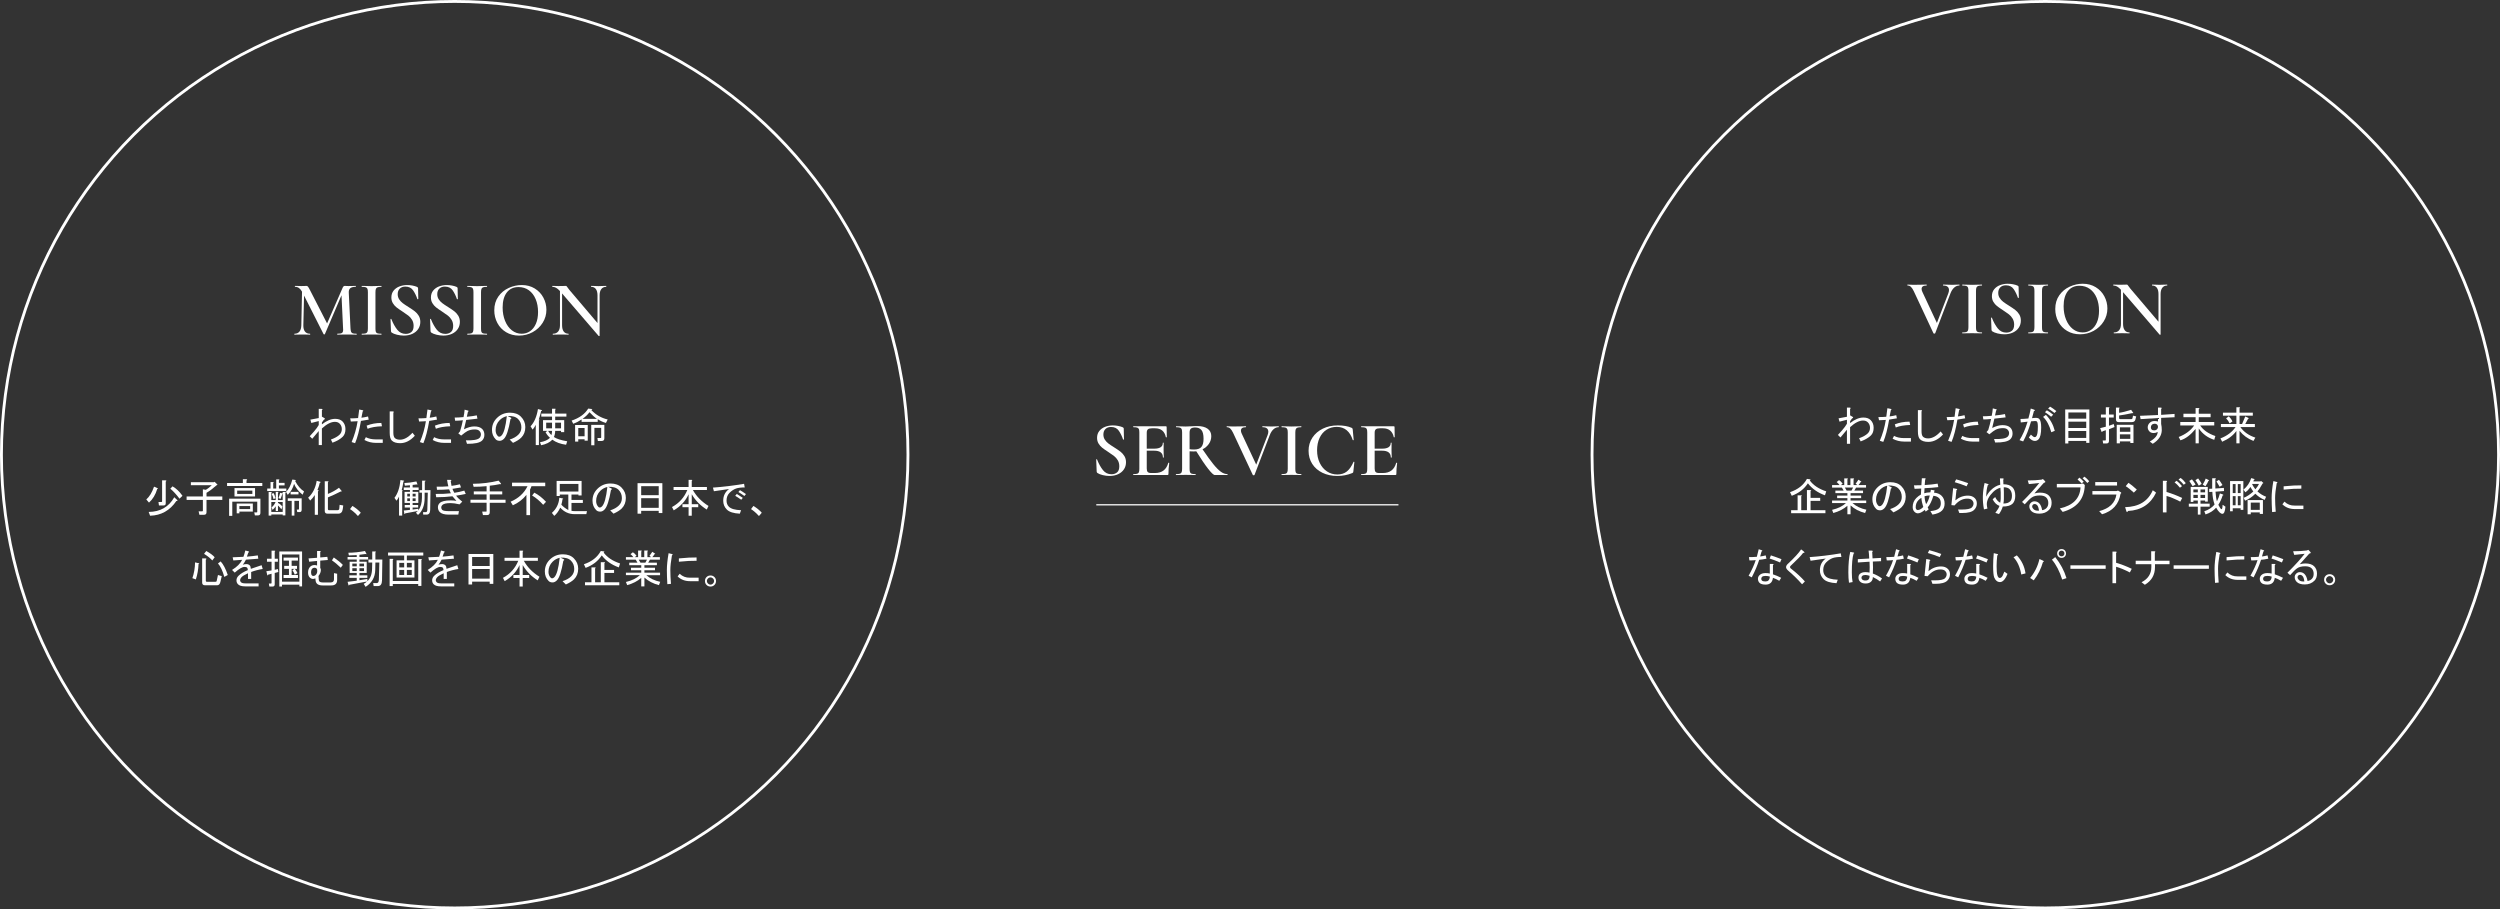<?xml version="1.0" encoding="UTF-8"?>
<svg xmlns="http://www.w3.org/2000/svg" id="_レイヤー_2" data-name="レイヤー 2" viewBox="0 0 872.795 317.484">
  <rect x="0" y="0" width="872.795" height="317.484" fill="#333333" stroke="none"/>
  <defs>
    <style>
      .cls-1, .cls-2 {
        fill: none;
        stroke: #fff;
        stroke-miterlimit: 10;
      }

      .cls-3 {
        fill: #fff;
      }

      .cls-2 {
        stroke-width: .441px;
      }
    </style>
  </defs>
  <g id="_レイヤー_1-2" data-name="レイヤー 1">
    <g>
      <g>
        <path class="cls-3" d="M124.538,116.672c0,.109-.018.164-.054.164-.599,0-1.081-.009-1.444-.028l-1.961-.027-1.907.027c-.327.019-.79.028-1.389.028-.037,0-.054-.054-.054-.164s.018-.164.054-.164c.799,0,1.335-.09,1.607-.272.272-.181.409-.562.409-1.144l-.027-.463-.545-11.55-5.802,13.566c-.037.073-.109.109-.218.109-.091,0-.173-.036-.245-.109l-6.81-13.457-.245,10.352c-.018.963.168,1.698.559,2.206.39.509.976.762,1.757.762.054,0,.082.055.082.164s-.027.164-.082.164c-.491,0-.872-.009-1.144-.028l-1.498-.027-1.607.027c-.272.019-.654.028-1.144.028-.054,0-.082-.054-.082-.164s.027-.164.082-.164c.745,0,1.321-.254,1.73-.762.409-.509.622-1.244.64-2.206l.245-11.714c-.327-.581-.686-1.008-1.076-1.28-.391-.273-.84-.409-1.348-.409-.055,0-.082-.055-.082-.164s.027-.164.082-.164l1.171.028c.236.018.545.027.926.027l1.28-.027c.145-.018.327-.028.545-.028.236,0,.426.086.572.259.145.173.372.559.681,1.157l5.993,11.686,5.421-12.422c.109-.254.227-.431.354-.531.127-.099.281-.15.463-.15.127,0,.29.009.49.028.2.018.445.027.736.027l1.471-.027c.236-.018.59-.028,1.062-.028.036,0,.054.055.054.164s-.018.164-.054.164c-.872,0-1.503.159-1.893.477-.391.318-.568.84-.531,1.566l.599,12.449c.036.563.109.972.218,1.226.109.254.3.427.572.518.272.091.717.136,1.335.136.036,0,.054.055.054.164Z"></path>
        <path class="cls-3" d="M131.212,115.855c.091.254.277.427.559.518.281.091.731.136,1.349.136.054,0,.082.055.082.164s-.027.164-.082.164c-.582,0-1.045-.009-1.389-.028l-2.016-.027-1.961.027c-.345.019-.817.028-1.416.028-.054,0-.082-.054-.082-.164s.027-.164.082-.164c.617,0,1.067-.045,1.348-.136.281-.091.477-.268.586-.531.109-.263.163-.667.163-1.212v-12.612c0-.545-.054-.944-.163-1.199-.109-.254-.304-.431-.586-.531-.282-.1-.731-.15-1.348-.15-.054,0-.082-.055-.082-.164s.027-.164.082-.164l1.416.028c.799.036,1.453.054,1.961.054.563,0,1.244-.018,2.043-.054l1.362-.028c.054,0,.082.055.082.164s-.027.164-.082.164c-.599,0-1.04.054-1.321.164-.282.109-.472.295-.572.559-.1.263-.15.667-.15,1.212v12.558c0,.563.045.972.136,1.226Z"></path>
        <path class="cls-3" d="M139.343,104.482c.336.517.753.967,1.253,1.349.499.381,1.176.835,2.029,1.362.926.581,1.657,1.08,2.193,1.498.535.418.99.931,1.362,1.54.372.608.559,1.321.559,2.138,0,.926-.241,1.753-.722,2.478-.481.727-1.162,1.294-2.043,1.703-.881.408-1.884.613-3.01.613-.763,0-1.548-.1-2.356-.299-.808-.2-1.421-.445-1.839-.736-.164-.109-.255-.281-.272-.518l-.164-4.141v-.027c0-.073.045-.113.136-.123.091-.009.145.023.164.096.599,1.508,1.285,2.742,2.057,3.705.771.963,1.757,1.444,2.956,1.444.781,0,1.434-.213,1.961-.64.526-.426.79-1.139.79-2.138,0-.799-.177-1.498-.531-2.098-.354-.599-.79-1.098-1.308-1.498-.518-.399-1.222-.889-2.111-1.471-.872-.563-1.553-1.04-2.043-1.43-.49-.39-.908-.872-1.253-1.444-.345-.572-.518-1.24-.518-2.002,0-.944.263-1.743.79-2.398.526-.653,1.212-1.139,2.057-1.457.845-.318,1.73-.477,2.656-.477.617,0,1.235.059,1.852.177.617.118,1.135.268,1.553.449.272.109.409.281.409.517l.082,3.705c0,.055-.05.091-.15.109-.1.018-.159,0-.177-.054-.363-1.108-.849-2.111-1.457-3.01-.609-.899-1.521-1.349-2.738-1.349-.817,0-1.467.236-1.948.708-.481.472-.722,1.117-.722,1.934,0,.672.168,1.266.504,1.784Z"></path>
        <path class="cls-3" d="M153.154,104.482c.336.517.753.967,1.253,1.349.499.381,1.176.835,2.029,1.362.926.581,1.657,1.08,2.193,1.498.535.418.99.931,1.362,1.54.372.608.558,1.321.558,2.138,0,.926-.241,1.753-.722,2.478-.481.727-1.162,1.294-2.043,1.703-.881.408-1.884.613-3.01.613-.763,0-1.549-.1-2.356-.299-.808-.2-1.421-.445-1.839-.736-.164-.109-.255-.281-.273-.518l-.163-4.141v-.027c0-.073.045-.113.136-.123.091-.009.145.023.163.096.599,1.508,1.285,2.742,2.057,3.705.772.963,1.757,1.444,2.956,1.444.781,0,1.434-.213,1.961-.64.527-.426.79-1.139.79-2.138,0-.799-.177-1.498-.531-2.098-.354-.599-.79-1.098-1.307-1.498-.518-.399-1.222-.889-2.111-1.471-.872-.563-1.553-1.04-2.043-1.43-.491-.39-.908-.872-1.253-1.444-.345-.572-.518-1.24-.518-2.002,0-.944.263-1.743.79-2.398.527-.653,1.212-1.139,2.057-1.457s1.73-.477,2.656-.477c.617,0,1.235.059,1.852.177.617.118,1.135.268,1.553.449.272.109.409.281.409.517l.082,3.705c0,.055-.05.091-.15.109-.1.018-.159,0-.177-.054-.364-1.108-.849-2.111-1.457-3.01-.609-.899-1.521-1.349-2.738-1.349-.817,0-1.467.236-1.948.708-.481.472-.722,1.117-.722,1.934,0,.672.168,1.266.504,1.784Z"></path>
        <path class="cls-3" d="M168.067,115.855c.091.254.277.427.559.518.281.091.731.136,1.349.136.054,0,.082.055.082.164s-.027.164-.082.164c-.582,0-1.045-.009-1.389-.028l-2.016-.027-1.961.027c-.345.019-.817.028-1.416.028-.054,0-.082-.054-.082-.164s.027-.164.082-.164c.617,0,1.067-.045,1.348-.136.281-.091.477-.268.586-.531.109-.263.163-.667.163-1.212v-12.612c0-.545-.054-.944-.163-1.199-.109-.254-.304-.431-.586-.531-.282-.1-.731-.15-1.348-.15-.054,0-.082-.055-.082-.164s.027-.164.082-.164l1.416.028c.799.036,1.453.054,1.961.054.563,0,1.244-.018,2.043-.054l1.362-.028c.054,0,.082.055.082.164s-.027.164-.082.164c-.599,0-1.04.054-1.321.164-.282.109-.472.295-.572.559-.1.263-.15.667-.15,1.212v12.558c0,.563.045.972.136,1.226Z"></path>
        <path class="cls-3" d="M176.689,115.978c-1.317-.79-2.334-1.861-3.051-3.214-.717-1.353-1.076-2.829-1.076-4.427,0-1.87.472-3.473,1.416-4.808.944-1.335,2.156-2.338,3.637-3.01,1.48-.672,2.992-1.008,4.536-1.008,1.725,0,3.242.404,4.549,1.212,1.308.808,2.311,1.876,3.01,3.201.699,1.326,1.049,2.733,1.049,4.222,0,1.653-.436,3.169-1.307,4.549-.872,1.38-2.039,2.47-3.501,3.269-1.462.799-3.047,1.199-4.753,1.199-1.689,0-3.192-.395-4.508-1.185ZM185.052,115.624c.862-.59,1.543-1.457,2.043-2.601.499-1.144.749-2.506.749-4.086,0-1.67-.277-3.169-.831-4.495-.554-1.325-1.344-2.361-2.37-3.105-1.026-.744-2.23-1.117-3.609-1.117-1.762,0-3.128.631-4.1,1.893-.972,1.262-1.457,3.01-1.457,5.243,0,1.726.286,3.287.858,4.686s1.362,2.492,2.37,3.282,2.147,1.185,3.419,1.185c1.089,0,2.066-.295,2.928-.885Z"></path>
        <path class="cls-3" d="M211.679,99.974c0,.109-.018.164-.054.164-.727,0-1.29.259-1.689.776-.4.518-.599,1.258-.599,2.22v14.083c0,.055-.046.091-.136.109-.091.018-.154.009-.191-.028l-12.776-14.846v11.087c0,.963.191,1.698.572,2.206s.935.762,1.662.762c.036,0,.054.055.054.164s-.018.164-.054.164c-.49,0-.863-.009-1.117-.028l-1.444-.027-1.607.027c-.291.019-.708.028-1.253.028-.054,0-.082-.054-.082-.164s.027-.164.082-.164c.781,0,1.385-.254,1.811-.762.426-.509.64-1.244.64-2.206v-11.932c-.509-.545-.967-.926-1.376-1.144-.409-.218-.831-.327-1.267-.327-.037,0-.055-.055-.055-.164s.018-.164.055-.164l1.089.028c.236.018.572.027,1.008.027l1.743-.027c.218-.018.481-.028.79-.028.145,0,.254.037.327.109.072.072.181.218.327.435l.654.872,9.807,11.55v-9.643c0-.963-.191-1.703-.572-2.22-.381-.517-.926-.776-1.634-.776-.037,0-.054-.055-.054-.164s.018-.164.054-.164l1.117.028c.581.036,1.062.054,1.444.054.363,0,.853-.018,1.471-.054l1.199-.028c.036,0,.054.055.054.164Z"></path>
      </g>
      <g>
        <path class="cls-3" d="M111.277,150.475l-2.262,2.704-.883-.883,1.49-1.656c.736-.846,1.287-1.6,1.656-2.262v-1.379l-2.594.662-.331-1.159,2.925-.552v-3.2h.993c.404.074.441.22.11.441v2.262l.828.497c.367.184.312.386-.166.607l-.662.938v.662c1.618-1.287,3.163-1.931,4.635-1.931,1.103,0,1.949.295,2.538.883.698.699,1.048,1.6,1.048,2.704,0,1.141-.313,2.024-.938,2.648-.81.81-2.006,1.509-3.587,2.097l-.552-1.104c1.398-.515,2.409-1.085,3.035-1.711.515-.515.773-1.159.773-1.931s-.258-1.416-.773-1.932c-.405-.404-.957-.607-1.655-.607-1.324,0-2.833.772-4.525,2.317v5.794h-1.104v-4.911Z"></path>
        <path class="cls-3" d="M123.969,154.724l-1.214-.386c.993-2.318,1.692-4.746,2.097-7.284-.883.074-1.674.11-2.373.11l-.221-1.104c1.029,0,1.949-.036,2.759-.11.147-1.14.276-2.133.386-2.98l1.104.221c.404.111.441.258.11.441-.11.441-.258,1.178-.441,2.207.846-.11,1.618-.257,2.317-.441l.221,1.104c-.957.185-1.858.331-2.704.441-.552,3.275-1.233,5.868-2.042,7.78ZM133.626,153.4v1.214h-2.428c-1.398,0-2.723-.331-3.973-.993l.497-.994c.956.515,2.115.773,3.476.773h2.428ZM133.35,148.819c-2.134.074-3.808.368-5.021.883l-.331-1.104c1.581-.625,3.292-.938,5.132-.938l.221,1.159Z"></path>
        <path class="cls-3" d="M139.695,154.724c-1.324,0-2.299-.313-2.925-.938-.478-.478-.717-1.398-.717-2.759v-7.394h1.159c.331.074.367.221.11.441v6.953c0,.92.166,1.545.497,1.876.404.405,1.011.607,1.821.607,1.435,0,2.887-.809,4.359-2.428l.828,1.049c-1.582,1.73-3.293,2.593-5.132,2.593Z"></path>
        <path class="cls-3" d="M147.807,154.724l-1.214-.386c.993-2.318,1.692-4.746,2.097-7.284-.883.074-1.674.11-2.373.11l-.221-1.104c1.029,0,1.949-.036,2.759-.11.147-1.14.276-2.133.386-2.98l1.104.221c.404.111.441.258.11.441-.11.441-.258,1.178-.441,2.207.846-.11,1.619-.257,2.318-.441l.221,1.104c-.957.185-1.858.331-2.704.441-.552,3.275-1.233,5.868-2.042,7.78ZM157.464,153.4v1.214h-2.428c-1.399,0-2.723-.331-3.973-.993l.497-.994c.956.515,2.115.773,3.476.773h2.428ZM157.188,148.819c-2.134.074-3.808.368-5.022.883l-.331-1.104c1.581-.625,3.292-.938,5.132-.938l.221,1.159Z"></path>
        <path class="cls-3" d="M167.396,152.903c.331-.331.497-.753.497-1.269,0-.441-.185-.846-.552-1.214-.331-.331-.865-.497-1.6-.497-.957,0-1.803.185-2.538.552-.441.221-1.178.754-2.207,1.6l-.993-.773c.221-.221.423-.46.607-.717.404-1.287.735-2.574.993-3.863-.993.111-1.895.166-2.704.166l-.166-1.104c.846,0,1.876-.055,3.09-.166.184-.808.312-1.673.386-2.593l1.048.276c.441.11.478.258.11.441-.11.589-.24,1.178-.386,1.766,1.471-.147,2.63-.312,3.476-.497l.221,1.159c-1.472.184-2.778.331-3.918.441-.258,1.103-.516,2.189-.773,3.256,1.324-.662,2.519-.993,3.587-.993,1.25,0,2.17.295,2.759.883.515.516.773,1.196.773,2.042,0,.809-.258,1.472-.773,1.986-.81.809-2.575,1.195-5.297,1.159l-.386-1.214c2.538.074,4.12-.202,4.746-.828Z"></path>
        <path class="cls-3" d="M175.949,153.179c-.478.478-.975.717-1.49.717-.589,0-1.048-.166-1.379-.497-.883-.883-1.324-1.987-1.324-3.311,0-1.618.57-2.998,1.711-4.138,1.25-1.25,2.777-1.876,4.58-1.876,1.618,0,2.887.46,3.807,1.379,1.029,1.031,1.545,2.244,1.545,3.642,0,1.509-.478,2.741-1.435,3.697-.626.626-1.582,1.233-2.869,1.821l-1.159-1.159c1.287-.404,2.299-.974,3.035-1.711.699-.698,1.049-1.545,1.049-2.538,0-1.177-.386-2.152-1.159-2.925-.772-.772-1.986-1.122-3.642-1.049l.993.497c.441.185.441.386,0,.607-.626,3.679-1.379,5.96-2.262,6.843ZM174.459,146.668c-.957.957-1.435,2.134-1.435,3.531,0,.847.276,1.545.828,2.097.11.11.276.165.497.165s.46-.128.717-.386c.846-.846,1.471-3.108,1.876-6.787-.957.221-1.785.681-2.483,1.379Z"></path>
        <path class="cls-3" d="M188.144,146.778v8.608h-1.104v-7.063c-.331.662-.699,1.214-1.104,1.655l-.717-1.159c1.287-1.324,2.152-3.329,2.594-6.014l1.214.331c.331.111.294.24-.11.386-.221,1.03-.497,2.006-.828,2.925.367.037.386.148.055.331ZM193.773,142.694c.294.037.312.148.055.331v1.379h3.918v1.048h-3.918v1.214h3.145v4.194h-1.104v-.441h-2.042c0,.737-.147,1.454-.441,2.152.919.626,2.464,1.123,4.635,1.49l-.386,1.214c-1.95-.258-3.551-.847-4.801-1.766-.92.956-2.226,1.6-3.918,1.932l-.386-1.049c1.545-.258,2.704-.772,3.476-1.545-.736-.662-1.251-1.324-1.545-1.987l.662-.441h-1.545v-3.752h3.145v-1.214h-3.752v-1.048h3.752v-1.711h1.049ZM192.724,149.537v-1.987h-2.042v1.987h2.042ZM192.724,150.42h-1.379c.294.516.68,1.012,1.159,1.49.147-.441.221-.938.221-1.49ZM195.869,149.537v-1.987h-2.042v1.987h2.042Z"></path>
        <path class="cls-3" d="M199.567,146.833c2.685-.883,4.616-2.281,5.794-4.194l1.324.166c.147.147.091.24-.165.276l-.055.11c1.581,1.656,3.476,2.741,5.684,3.256l-.607,1.214c-1.03-.294-1.987-.735-2.869-1.324v.938h-5.629v-.828c-.92.626-1.895,1.123-2.925,1.49l-.552-1.103ZM200.781,148.378h4.414v5.463h-1.104v-.497h-2.207v.828h-1.104v-5.794ZM204.091,149.427h-2.207v2.87h2.207v-2.87ZM203.374,146.226h5.021c-.736-.478-1.6-1.25-2.594-2.317-.626.846-1.435,1.619-2.428,2.317ZM208.561,152.903h1.159c.11,0,.165-.055.165-.165v-3.366h-2.373v6.07h-1.103v-7.119h4.58v4.69c0,.626-.313.938-.938.938h-1.324l-.165-1.049Z"></path>
        <path class="cls-3" d="M51.075,174.368c1.104-.956,2.005-2.446,2.704-4.47l1.269.552c.147.147.091.24-.166.276-.589,1.987-1.545,3.569-2.869,4.746l-.938-1.104ZM51.903,178.727c4.046-.036,7.026-1.747,8.939-5.132l.993.938c.257.258.166.386-.276.386-2.244,3.311-5.297,5.022-9.16,5.132l-.497-1.324ZM57.09,176.465h-1.6l-.166-1.214h1.048c.147,0,.221-.073.221-.221v-7.339h1.214c.367.074.386.221.055.441v7.615c0,.478-.258.717-.773.717ZM59.462,170.616l.773-.827c1.287.736,2.446,1.84,3.476,3.311l-1.048.994c-1.104-1.471-2.171-2.63-3.2-3.477Z"></path>
        <path class="cls-3" d="M66.636,169.402v-1.049h8.056l.221-.165,1.048,1.048-.331.166c-1.324,1.178-2.502,2.061-3.532,2.649v1.269h5.518v1.214h-5.518v4.304c0,.588-.295.883-.883.883h-1.6l-.276-1.214h1.269c.147,0,.221-.073.221-.221v-3.752h-5.684v-1.214h5.684v-2.483l1.048.166c.772-.478,1.453-1.011,2.042-1.6h-7.284Z"></path>
        <path class="cls-3" d="M86.06,167.747v.883h5.518v1.048h-12.305v-1.048h5.518v-1.324h1.214c.367.074.386.221.055.441ZM90.033,179.942h-1.049l-.221-1.049h.828c.147,0,.221-.073.221-.221v-3.532h-8.719v4.966h-1.104v-6.014h10.926v4.966c0,.588-.295.883-.883.883ZM81.866,173.32v-2.925h7.174v2.925h-7.174ZM83.576,178.617v.607h-.938v-3.421h5.628v2.814h-4.69ZM88.101,171.278h-5.297v1.159h5.297v-1.159ZM83.576,177.734h3.752v-1.049h-3.752v1.049Z"></path>
        <path class="cls-3" d="M99.965,170.561v.883h-6.677v-.883h1.159v-2.262h.883c.294.037.312.148.055.331v1.931h1.048v-3.2h.883c.294.037.312.148.055.331v.883h1.986v.883h-1.986v1.104h2.594ZM98.696,179.942v-.331h-3.973v.386h-.938v-8.222h.883c.294.037.312.147.055.331v2.483h1.545v-2.87h.717c.294.037.312.148.055.331v2.538h1.655v-2.207c-.037.074-.092.13-.165.166-.11.405-.295.938-.552,1.6l-.773-.221c.221-.552.423-1.177.607-1.876l.883.221v-.497h.883c.294.037.312.147.055.331v7.836h-.938ZM98.255,177.845c-.331-.478-.736-.938-1.214-1.379v1.932h-.773v-1.656c-.295.479-.662.902-1.104,1.269l-.331-.883c.588-.478,1.049-1.104,1.379-1.876h-1.49v3.476h3.973v-3.476h-1.655v.331c.588.258,1.104.681,1.545,1.269l-.331.993ZM95.496,174.258c-.147-.736-.368-1.342-.662-1.821l.607-.331c.331.441.57,1.049.717,1.821l-.662.331ZM100.462,172.768l-.607-1.049c.956-.883,1.692-2.317,2.207-4.304l1.159.166c.147.148.091.24-.165.276v.111c.883,1.655,1.912,2.851,3.09,3.587l-.497,1.159c-1.435-1.14-2.428-2.409-2.98-3.808-.368,1.435-1.103,2.723-2.207,3.863ZM100.462,173.982h4.856v3.973c0,.552-.24.828-.717.828h-.828l-.165-.883h.552c.147,0,.221-.074.221-.221v-2.814h-1.6v5.132h-.938v-5.132h-1.379v-.883ZM104.214,171.719v.883h-2.759v-.883h2.759Z"></path>
        <path class="cls-3" d="M107.58,173.761c1.581-1.435,2.575-3.402,2.98-5.904l1.214.331c.257.074.202.221-.165.441-.074.552-.331,1.361-.773,2.428l.331.111c.147.11.091.24-.166.386v8.167h-1.103v-6.898c-.441.699-.975,1.343-1.6,1.932l-.717-.994ZM119.83,176.465l-.165,1.269c-.147,1.068-.681,1.6-1.6,1.6h-3.697c-.662,0-.993-.313-.993-.938v-10.374h1.049c.367.037.386.148.055.331v4.083c1.398-.552,2.685-1.269,3.863-2.152l.828.993c.257.221.166.331-.276.331-1.582.809-3.054,1.49-4.414,2.042v4.028c0,.295.128.441.386.441h2.925c.404,0,.625-.184.662-.552l.11-1.324,1.269.221Z"></path>
        <path class="cls-3" d="M124.962,180.162c-.883-.994-1.803-1.802-2.759-2.428l.828-1.104c1.177.699,2.152,1.49,2.925,2.373l-.993,1.159Z"></path>
        <path class="cls-3" d="M140.247,171.113c.404.037.46.147.166.331v8.553h-1.104v-6.622c-.295.626-.589,1.103-.883,1.435l-.717-.993c1.14-1.471,1.839-3.55,2.097-6.236l1.214.221c.147.148.091.24-.166.276-.221,1.361-.423,2.373-.607,3.035ZM145.876,178.397l-4.414.827c-.037.257-.129.312-.276.166l-.221-1.159,2.152-.221v-.828h-1.821v-.883h1.821v-.718h-1.876v-3.863h1.876v-.662h-2.152v-.883h2.152v-.772c-.589.074-1.178.13-1.766.166l-.166-.938c1.214-.037,2.612-.221,4.194-.552l.331.938c.073.185-.019.221-.276.111-.441.074-.902.129-1.379.166v.883h2.097v.883h-2.097v.662h1.986v3.863h-1.986v.718h1.931v.883h-1.931v.718l1.986-.276v.607c.846-1.177,1.269-2.685,1.269-4.525v-1.71h-.883v-.883h.938v-3.311h.883c.441,0,.46.11.055.331v2.98h1.987l-.11,6.952c-.037,1.067-.46,1.6-1.269,1.6h-1.159l-.055-.883h.993c.294,0,.46-.257.497-.773l.166-6.014h-1.104v1.876c0,2.612-.773,4.58-2.318,5.904l-.717-.773.662-.607ZM142.179,172.382v.938h.938v-.938h-.938ZM142.179,174.92h.938v-.938h-.938v.938ZM144.055,173.32h1.048v-.938h-1.048v.938ZM144.055,174.92h1.048v-.938h-1.048v.938Z"></path>
        <path class="cls-3" d="M158.623,172.051c1.177-.184,2.336-.441,3.476-.773l.497,1.159c-.957.221-2.079.423-3.366.607.552.736,1.269,1.435,2.152,2.097l-.938.938c-1.324-.294-2.373-.441-3.145-.441-1.472,0-2.428.221-2.869.662-.258.258-.386.534-.386.827,0,.368.11.662.331.883.294.295,1.122.441,2.483.441h3.366l-.221,1.214h-3.366c-1.472,0-2.502-.295-3.09-.883-.441-.441-.662-1.012-.662-1.711,0-.552.202-1.03.607-1.435.625-.625,1.912-.938,3.863-.938.662,0,1.324.056,1.987.166-.516-.552-.975-1.085-1.379-1.6-1.73.221-3.624.331-5.684.331l-.166-1.159c1.876.037,3.642-.036,5.297-.221-.258-.478-.46-.938-.607-1.379-1.361.111-2.778.166-4.249.166l-.11-1.104c1.508.037,2.869,0,4.083-.11-.185-.662-.331-1.416-.441-2.262h1.214c.367.074.386.221.055.441.073.552.166,1.104.276,1.655.956-.11,1.931-.294,2.925-.552l.386,1.103c-1.251.221-2.244.386-2.98.497.147.441.367.902.662,1.379Z"></path>
        <path class="cls-3" d="M165.079,168.905c3.163-.036,6.161-.404,8.994-1.104l.717.883c.257.331.165.441-.276.331-1.178.258-2.355.441-3.532.552v1.987h4.359v1.048h-4.359v1.876h5.518v1.049h-5.518v3.311c0,.662-.313.993-.938.993h-1.435l-.276-1.214h1.379c.11,0,.165-.055.165-.166v-2.925h-5.628v-1.049h5.628v-1.876h-4.47v-1.048h4.47v-1.821c-1.545.147-3.054.22-4.525.22l-.276-1.048Z"></path>
        <path class="cls-3" d="M178.764,168.519h11.588v1.214h-4.801c-.11.368-.276.754-.497,1.159v8.939h-1.269v-7.063c-1.251,1.582-2.833,2.796-4.746,3.642l-.772-1.269c2.722-1.14,4.69-2.943,5.904-5.407h-5.408v-1.214ZM189.634,176.244c-1.214-1.361-2.502-2.446-3.863-3.256l.773-.993c1.435.736,2.795,1.802,4.083,3.2l-.993,1.048Z"></path>
        <path class="cls-3" d="M192.669,179.059c1.581-1.398,2.446-3.163,2.594-5.298l1.269.276c.147.147.091.24-.165.276-.037.478-.166,1.104-.386,1.876.515.626,1.324,1.251,2.428,1.876v-5.408h-2.98v.497h-1.103v-5.243h8.719v5.077h-1.104v-.331h-2.428v1.876h3.973v1.048h-3.973v2.759c.331.074.791.11,1.38.11h4.028l-.221,1.049h-4.138c-1.95,0-3.606-.754-4.966-2.262-.589,1.251-1.288,2.207-2.097,2.869l-.828-1.048ZM201.94,168.961h-6.511v2.649h6.511v-2.649Z"></path>
        <path class="cls-3" d="M211.045,177.9c-.479.478-.975.717-1.49.717-.589,0-1.048-.166-1.379-.497-.883-.883-1.324-1.987-1.324-3.311,0-1.618.57-2.998,1.711-4.138,1.25-1.25,2.777-1.876,4.58-1.876,1.618,0,2.888.46,3.808,1.379,1.029,1.031,1.545,2.244,1.545,3.642,0,1.509-.478,2.741-1.435,3.697-.626.626-1.582,1.233-2.87,1.821l-1.159-1.159c1.287-.404,2.299-.974,3.035-1.711.698-.698,1.048-1.545,1.048-2.538,0-1.177-.386-2.152-1.159-2.925-.773-.772-1.987-1.122-3.642-1.049l.993.497c.441.185.441.386,0,.607-.626,3.679-1.38,5.96-2.262,6.843ZM209.555,171.389c-.957.957-1.435,2.134-1.435,3.531,0,.847.276,1.545.828,2.097.11.11.276.165.497.165s.46-.128.717-.386c.846-.846,1.471-3.108,1.876-6.787-.957.221-1.785.681-2.483,1.379Z"></path>
        <path class="cls-3" d="M223.847,179.335h-1.269v-10.65h8.663v10.429h-1.269v-.772h-6.125v.993ZM229.972,172.878v-3.145h-6.125v3.145h6.125ZM229.972,177.293v-3.366h-6.125v3.366h6.125Z"></path>
        <path class="cls-3" d="M246.747,177.9c-2.244-1.398-3.992-3.181-5.242-5.353v3.476h2.262v1.049h-2.262v2.98h-1.104v-2.98h-2.152v-1.049h2.152v-3.476c-1.067,2.354-2.796,4.231-5.187,5.629l-.607-1.159c2.501-1.361,4.285-3.347,5.352-5.96h-4.801v-1.048h5.242v-2.483h1.049c.294.037.312.147.055.331v2.152h5.297v1.048h-4.911c1.25,2.244,3.071,4.102,5.463,5.573l-.607,1.269Z"></path>
        <path class="cls-3" d="M259.99,170.174c-1.288,0-2.299.13-3.035.386-.81.295-1.564.792-2.262,1.49s-1.048,1.6-1.048,2.704c0,.883.276,1.6.828,2.152.735.736,2.152,1.141,4.249,1.214l-.441,1.214c-2.171-.111-3.679-.588-4.525-1.435-.847-.846-1.269-1.876-1.269-3.09,0-1.729.68-3.09,2.042-4.083-1.73.258-3.495.515-5.297.772l-.331-1.269c3.605-.257,7.229-.698,10.87-1.324l.221,1.269ZM256.679,173.099l.552-.662c.552.331,1.25.792,2.097,1.38l-.552.662c-.81-.588-1.509-1.048-2.097-1.379ZM257.783,171.775l.552-.662c.515.295,1.214.754,2.097,1.379l-.552.662c-.883-.625-1.582-1.085-2.097-1.379Z"></path>
        <path class="cls-3" d="M264.957,180.162c-.883-.994-1.803-1.802-2.759-2.428l.828-1.104c1.177.699,2.152,1.49,2.924,2.373l-.993,1.159Z"></path>
        <path class="cls-3" d="M69.312,196.937c-.074,1.876-.386,3.661-.938,5.353l-1.214-.441c.588-1.692.901-3.532.938-5.518l1.38.331c.147.147.091.24-.166.276ZM70.581,194.951h1.214c.367.074.386.221.055.441v7.284c0,.295.128.441.386.441h2.98c.257,0,.404-.11.441-.331l.441-2.042,1.324.386-.497,2.097c-.184.735-.552,1.104-1.104,1.104h-4.249c-.662,0-.993-.313-.993-.938v-8.443ZM74.941,194.565l-.828,1.103c-.589-.698-1.545-1.471-2.869-2.317l.772-.993c1.435.809,2.409,1.545,2.925,2.207ZM79.521,200.745l-1.214.662c-.589-2.133-1.324-3.697-2.207-4.69l.938-.717c.919.993,1.747,2.575,2.483,4.746Z"></path>
        <path class="cls-3" d="M86.032,196.937c.478,0,.864.148,1.159.441.221.221.349.626.386,1.214,1.103-.404,2.354-.827,3.752-1.269l.386,1.324c-1.435.221-2.778.571-4.028,1.048v2.428h-1.104v-1.987c-1.104.515-1.821.938-2.152,1.269-.405.405-.607.809-.607,1.214,0,.221.11.441.331.662.257.258.754.386,1.49.386h4.635v1.048h-4.69c-1.178,0-2.005-.24-2.483-.717-.368-.368-.552-.827-.552-1.379,0-.588.239-1.122.717-1.6.735-.735,1.821-1.398,3.256-1.987-.037-.441-.129-.735-.276-.883-.147-.146-.46-.221-.938-.221-.736,0-1.858.662-3.366,1.987l-.938-.938c1.729-1.067,2.906-2.243,3.532-3.532-1.03.074-2.061.148-3.09.221l-.221-1.103c1.324-.037,2.574-.092,3.752-.166.184-.441.404-1.177.662-2.207l1.048.276c.367.148.367.295,0,.441-.147.478-.313.957-.497,1.435,1.324-.111,2.594-.257,3.808-.441l.166,1.159c-1.435.11-2.87.221-4.304.331-.368.736-.736,1.324-1.104,1.766.442-.147.864-.221,1.269-.221Z"></path>
        <path class="cls-3" d="M93.868,203.725h.717c.147,0,.221-.074.221-.221v-3.2l-1.214.331c-.037.258-.129.313-.276.166l-.331-1.379,1.821-.276v-3.035h-1.6v-1.048h1.6v-2.814h1.048c.294.037.312.148.055.331v2.483h1.104v1.048h-1.104v2.814l1.104-.276.166,1.048-1.269.331v3.973c0,.515-.258.773-.772.773h-1.104l-.166-1.049ZM97.51,204.773v-12.251h7.946v12.195h-.938v-.607h-6.07v.662h-.938ZM104.518,203.062v-9.491h-6.07v9.491h6.07ZM102.917,200.634c-.258-.625-.534-1.159-.828-1.6l.773-.441h-1.048v2.152h2.207v1.048h-5.021v-1.048h1.876v-2.152h-1.655v-1.048h1.655v-1.821h-1.876v-1.049h5.021v1.049h-2.207v1.821h1.876v1.048h-.773c.367.441.68.938.938,1.49l-.938.552Z"></path>
        <path class="cls-3" d="M110.091,201.904c-.295.148-.552.221-.773.221-.441,0-.828-.166-1.159-.497-.405-.404-.607-.975-.607-1.711,0-.883.239-1.563.717-2.042.404-.404.919-.607,1.545-.607.331,0,.625.056.883.166v-1.6l-2.759.276-.221-1.159,2.98-.221v-2.373h1.049c.294.11.312.24.055.386v1.876l2.483-.221.165,1.104-2.649.221v2.538c.147.221.221.46.221.717,0,.699-.276,1.398-.828,2.097l.11,1.435c.036.552.478.827,1.324.827h2.814c.773,0,1.159-.367,1.159-1.104v-2.152l1.103.221v2.152c0,1.287-.681,1.932-2.042,1.932h-3.035c-1.472,0-2.281-.534-2.428-1.6l-.11-.883ZM108.987,198.538c-.258.258-.386.717-.386,1.379,0,.441.11.773.331.994.11.11.276.165.497.165.294,0,.552-.11.773-.331.367-.367.552-.809.552-1.324,0-.478-.055-.772-.166-.883-.221-.221-.478-.331-.772-.331-.331,0-.607.11-.828.331ZM118.975,198.207c-1.141-1.104-2.171-1.968-3.09-2.594l.662-.993c1.324.92,2.373,1.785,3.145,2.593l-.717.994Z"></path>
        <path class="cls-3" d="M128.135,203.007l-6.18,1.159c-.037.257-.129.312-.276.166l-.331-1.214,3.2-.386v-.994h-2.594v-.883h2.594v-.827h-2.483v-3.918h2.483v-.772h-3.2v-.883h3.2v-.662c-.92.037-1.84.074-2.759.111l-.165-.938c1.802,0,3.733-.201,5.794-.607l.497.938c.11.221,0,.258-.331.11-.773.111-1.472.203-2.097.276v.772h3.035v.883h-3.035v.772h2.538v3.918h-2.538v.827h2.759v.883h-2.759v.828l2.759-.441v.772c1.066-.956,1.618-2.409,1.655-4.359l.055-2.152h-1.324v-1.049h1.324v-2.814h1.048c.294.037.312.148.055.331v2.483h2.428l-.11,7.284c-.037,1.324-.516,1.987-1.435,1.987h-1.49l-.165-1.049h1.269c.441,0,.68-.386.717-1.159l.166-6.014h-1.38l-.055,2.593c-.037,2.538-1.159,4.507-3.366,5.904l-.662-1.049c.367-.184.754-.46,1.159-.827ZM123.003,196.772v.938h1.545v-.938h-1.545ZM123.003,198.372v.994h1.545v-.994h-1.545ZM125.486,196.772v.938h1.6v-.938h-1.6ZM125.486,198.372v.994h1.6v-.994h-1.6Z"></path>
        <path class="cls-3" d="M147.779,193.958h-5.739v1.655h2.649v6.015h-6.235v-6.015h2.649v-1.655h-5.628v-1.049h12.305v1.049ZM146.014,202.842v-7.67h1.048c.294.037.312.148.055.331v9.05h-1.103v-.662h-8.884v.717h-1.104v-9.491h1.049c.294.037.312.148.055.331v7.394h8.884ZM141.103,198.096v-1.6h-1.711v1.6h1.711ZM141.103,200.745v-1.766h-1.711v1.766h1.711ZM143.751,198.096v-1.6h-1.711v1.6h1.711ZM143.751,198.979h-1.711v1.766h1.711v-1.766Z"></path>
        <path class="cls-3" d="M154.346,196.937c.478,0,.864.148,1.159.441.221.221.349.626.386,1.214,1.104-.404,2.354-.827,3.752-1.269l.386,1.324c-1.435.221-2.778.571-4.028,1.048v2.428h-1.104v-1.987c-1.103.515-1.821.938-2.152,1.269-.405.405-.607.809-.607,1.214,0,.221.11.441.331.662.257.258.754.386,1.49.386h4.635v1.048h-4.69c-1.178,0-2.006-.24-2.483-.717-.368-.368-.552-.827-.552-1.379,0-.588.239-1.122.717-1.6.736-.735,1.821-1.398,3.256-1.987-.037-.441-.129-.735-.276-.883-.147-.146-.46-.221-.938-.221-.736,0-1.858.662-3.366,1.987l-.938-.938c1.729-1.067,2.906-2.243,3.532-3.532-1.03.074-2.061.148-3.09.221l-.221-1.103c1.324-.037,2.575-.092,3.752-.166.184-.441.404-1.177.662-2.207l1.048.276c.367.148.367.295,0,.441-.147.478-.313.957-.497,1.435,1.324-.111,2.594-.257,3.808-.441l.165,1.159c-1.435.11-2.869.221-4.304.331-.368.736-.736,1.324-1.104,1.766.441-.147.864-.221,1.269-.221Z"></path>
        <path class="cls-3" d="M164.83,204.056h-1.269v-10.65h8.663v10.429h-1.269v-.772h-6.125v.993ZM170.955,197.6v-3.145h-6.125v3.145h6.125ZM170.955,202.014v-3.366h-6.125v3.366h6.125Z"></path>
        <path class="cls-3" d="M187.731,202.621c-2.244-1.398-3.992-3.181-5.242-5.353v3.477h2.262v1.048h-2.262v2.98h-1.104v-2.98h-2.152v-1.048h2.152v-3.477c-1.068,2.355-2.796,4.231-5.187,5.629l-.607-1.159c2.501-1.361,4.285-3.347,5.352-5.959h-4.801v-1.049h5.242v-2.483h1.048c.294.037.312.148.055.331v2.152h5.297v1.049h-4.911c1.25,2.244,3.071,4.102,5.463,5.573l-.607,1.269Z"></path>
        <path class="cls-3" d="M194.407,202.621c-.478.478-.975.717-1.49.717-.589,0-1.048-.165-1.379-.497-.883-.883-1.324-1.987-1.324-3.311,0-1.618.57-2.998,1.711-4.138,1.25-1.25,2.777-1.876,4.58-1.876,1.618,0,2.887.46,3.807,1.379,1.029,1.031,1.545,2.244,1.545,3.642,0,1.509-.478,2.741-1.435,3.697-.626.626-1.582,1.233-2.869,1.821l-1.159-1.159c1.287-.404,2.299-.974,3.035-1.71.699-.698,1.049-1.545,1.049-2.538,0-1.177-.386-2.152-1.159-2.925-.772-.773-1.986-1.122-3.642-1.049l.993.497c.441.185.441.386,0,.607-.626,3.679-1.379,5.959-2.262,6.842ZM192.918,196.11c-.957.957-1.435,2.134-1.435,3.532,0,.847.276,1.545.828,2.097.11.111.276.166.497.166s.46-.129.717-.386c.846-.846,1.471-3.108,1.876-6.787-.957.221-1.785.681-2.483,1.379Z"></path>
        <path class="cls-3" d="M203.844,196.992c2.759-.919,4.726-2.464,5.904-4.635l1.159.165c.147.111.091.24-.165.386,1.25,1.693,3.163,2.962,5.739,3.808l-.441,1.379c-2.538-.919-4.525-2.317-5.959-4.194-1.288,1.986-3.164,3.44-5.629,4.359l-.607-1.269ZM206.492,198.096h1.214c.367.037.386.148.055.331v4.856h1.987v-7.008h1.214c.367.037.386.148.055.331v2.373h3.366v1.049h-3.366v3.256h5.187v1.049h-11.974v-1.049h2.262v-5.187Z"></path>
        <path class="cls-3" d="M223.377,200.8h-4.856v-.883h5.353v-.828h-3.587v-.883h3.587v-.883h-4.194v-.883h2.869l-.607-1.049h-3.421v-.883h2.594c-.258-.367-.589-.717-.993-1.048l.828-.662c.441.258.864.662,1.269,1.214l-.607.497h1.159v-2.317h1.048c.294.037.312.148.055.331v1.987h1.048v-2.317h1.048c.294.037.312.148.055.331v1.987h1.324l-.607-.441c.367-.515.698-.993.993-1.435l.828.552c.257.148.239.24-.055.276-.185.331-.441.681-.773,1.048h2.649v.883h-3.476l-.607,1.049h3.035v.883h-4.359v.883h3.697v.883h-3.697v.828h5.463v.883h-4.801c1.287,1.141,2.906,1.913,4.856,2.317l-.441,1.159c-2.023-.515-3.716-1.398-5.076-2.648v3.09h-1.104v-2.98c-1.288,1.141-2.925,1.987-4.911,2.538l-.441-1.103c2.06-.478,3.678-1.269,4.856-2.373ZM223.598,196.441h1.711l.552-1.049h-2.869l.607,1.049Z"></path>
        <path class="cls-3" d="M232.979,203.945c-.11-1.912-.165-3.55-.165-4.911,0-1.655.202-3.623.607-5.904l1.104.276c.404.074.423.24.055.497-.368,2.134-.552,3.845-.552,5.132,0,1.435.073,3.035.221,4.801l-1.269.111ZM240.87,202.897c-1.73,0-3.164-.552-4.304-1.655l.717-.938c.993.957,2.188,1.416,3.587,1.379h3.035v1.214h-3.035ZM243.188,195.779c-1.582-.036-3.642.074-6.18.331v-1.159c2.649-.257,4.709-.367,6.18-.331v1.159Z"></path>
        <path class="cls-3" d="M249.975,202.842c0,.552-.185,1.012-.552,1.379-.368.367-.828.552-1.379.552s-1.012-.185-1.38-.552c-.368-.368-.552-.827-.552-1.379s.184-1.011.552-1.379c.367-.367.828-.552,1.38-.552s1.011.184,1.379.552c.367.368.552.828.552,1.379ZM249.313,202.842c0-.331-.129-.625-.386-.883-.258-.257-.552-.386-.883-.386s-.626.13-.883.386c-.258.258-.386.552-.386.883s.128.626.386.883c.257.257.552.386.883.386s.625-.13.883-.386c.257-.257.386-.552.386-.883Z"></path>
      </g>
      <g>
        <path class="cls-3" d="M684.105,99.521c0,.109-.027.164-.082.164-.654,0-1.253.245-1.798.735-.545.49-.99,1.199-1.335,2.125l-5.285,13.811c-.018.073-.118.109-.3.109s-.282-.037-.3-.109l-6.892-14.737c-.327-.672-.654-1.162-.981-1.471-.327-.309-.718-.463-1.171-.463-.055,0-.082-.055-.082-.164s.027-.164.082-.164l.708.027c.399.037.853.055,1.362.055,1.271,0,2.415-.018,3.432-.055.29-.018.663-.027,1.117-.027.054,0,.082.055.082.164s-.027.164-.082.164c-1.144,0-1.716.399-1.716,1.198,0,.309.091.654.272,1.035l5.067,10.842,3.977-10.324c.163-.436.245-.826.245-1.171,0-.509-.168-.899-.504-1.172-.336-.272-.84-.408-1.512-.408-.055,0-.082-.055-.082-.164s.027-.164.082-.164l1.308.027c.69.037,1.325.055,1.907.055.345,0,.772-.018,1.28-.055l1.117-.027c.054,0,.082.055.082.164Z"></path>
        <path class="cls-3" d="M689.989,115.403c.091.254.277.427.559.518.281.091.731.136,1.348.136.054,0,.082.055.082.164s-.027.164-.082.164c-.581,0-1.045-.009-1.389-.028l-2.016-.027-1.961.027c-.345.019-.817.028-1.416.028-.054,0-.082-.055-.082-.164s.027-.164.082-.164c.617,0,1.067-.045,1.348-.136.281-.091.477-.268.586-.531.109-.263.163-.667.163-1.212v-12.612c0-.545-.054-.944-.163-1.199-.109-.254-.304-.431-.586-.531-.282-.1-.731-.15-1.348-.15-.054,0-.082-.055-.082-.164s.027-.164.082-.164l1.416.027c.799.037,1.453.055,1.961.055.563,0,1.244-.018,2.043-.055l1.362-.027c.054,0,.082.055.082.164s-.027.164-.082.164c-.599,0-1.04.054-1.321.163-.282.109-.472.296-.572.559-.1.264-.15.667-.15,1.213v12.558c0,.563.045.972.136,1.226Z"></path>
        <path class="cls-3" d="M698.12,104.029c.336.518.753.967,1.253,1.349.499.381,1.176.836,2.029,1.362.926.581,1.657,1.08,2.193,1.498.535.418.99.931,1.362,1.539.372.609.558,1.321.558,2.138,0,.926-.241,1.753-.722,2.479-.481.727-1.162,1.294-2.043,1.703-.881.409-1.884.613-3.01.613-.763,0-1.548-.1-2.356-.299-.808-.2-1.421-.445-1.839-.735-.164-.109-.255-.281-.272-.518l-.163-4.141v-.027c0-.073.045-.113.136-.123.091-.009.145.023.163.095.599,1.508,1.285,2.743,2.057,3.705.772.963,1.757,1.444,2.956,1.444.781,0,1.434-.213,1.961-.64.527-.426.79-1.139.79-2.138,0-.799-.177-1.498-.531-2.098-.354-.599-.79-1.099-1.308-1.498-.518-.399-1.222-.889-2.111-1.471-.872-.563-1.553-1.04-2.043-1.43-.49-.39-.908-.872-1.253-1.444-.345-.572-.518-1.24-.518-2.002,0-.944.263-1.743.79-2.398.527-.654,1.212-1.139,2.057-1.457.845-.318,1.73-.476,2.656-.476.617,0,1.235.059,1.852.177.617.118,1.135.268,1.553.45.272.109.409.281.409.517l.082,3.705c0,.055-.05.091-.15.109-.1.018-.159,0-.177-.055-.363-1.108-.849-2.111-1.457-3.01-.609-.899-1.521-1.348-2.738-1.348-.817,0-1.467.236-1.948.708-.481.472-.722,1.117-.722,1.934,0,.672.168,1.266.504,1.784Z"></path>
        <path class="cls-3" d="M713.034,115.403c.091.254.277.427.559.518.281.091.731.136,1.348.136.054,0,.082.055.082.164s-.027.164-.082.164c-.581,0-1.045-.009-1.389-.028l-2.016-.027-1.961.027c-.345.019-.817.028-1.416.028-.054,0-.082-.055-.082-.164s.027-.164.082-.164c.617,0,1.067-.045,1.348-.136.281-.091.477-.268.586-.531.109-.263.163-.667.163-1.212v-12.612c0-.545-.054-.944-.163-1.199-.109-.254-.304-.431-.586-.531-.282-.1-.731-.15-1.348-.15-.054,0-.082-.055-.082-.164s.027-.164.082-.164l1.416.027c.799.037,1.453.055,1.961.055.563,0,1.244-.018,2.043-.055l1.362-.027c.054,0,.082.055.082.164s-.027.164-.082.164c-.599,0-1.04.054-1.321.163-.282.109-.472.296-.572.559-.1.264-.15.667-.15,1.213v12.558c0,.563.045.972.136,1.226Z"></path>
        <path class="cls-3" d="M721.655,115.525c-1.317-.79-2.334-1.861-3.051-3.215-.718-1.353-1.076-2.828-1.076-4.427,0-1.87.472-3.473,1.417-4.808.944-1.335,2.156-2.338,3.637-3.01,1.48-.672,2.992-1.008,4.536-1.008,1.725,0,3.242.404,4.549,1.212s2.311,1.875,3.01,3.201c.699,1.326,1.049,2.733,1.049,4.222,0,1.653-.436,3.169-1.308,4.549-.872,1.38-2.039,2.47-3.5,3.269-1.462.799-3.047,1.198-4.753,1.198-1.689,0-3.192-.395-4.508-1.185ZM730.018,115.171c.862-.59,1.543-1.457,2.043-2.601.499-1.144.749-2.506.749-4.086,0-1.67-.277-3.169-.831-4.495-.554-1.325-1.344-2.361-2.37-3.105-1.026-.744-2.23-1.117-3.609-1.117-1.762,0-3.128.631-4.1,1.893-.972,1.262-1.457,3.01-1.457,5.244,0,1.726.286,3.287.858,4.685.572,1.399,1.362,2.493,2.37,3.283,1.008.79,2.147,1.185,3.419,1.185,1.09,0,2.066-.295,2.928-.885Z"></path>
        <path class="cls-3" d="M756.645,99.521c0,.109-.018.164-.054.164-.727,0-1.29.259-1.689.776-.4.518-.599,1.258-.599,2.22v14.083c0,.055-.046.091-.136.109-.091.018-.154.009-.191-.027l-12.776-14.846v11.087c0,.963.191,1.698.572,2.206.381.509.935.763,1.662.763.036,0,.054.055.054.164s-.018.164-.054.164c-.49,0-.863-.009-1.117-.028l-1.444-.027-1.607.027c-.291.019-.708.028-1.253.028-.054,0-.082-.055-.082-.164s.027-.164.082-.164c.781,0,1.385-.254,1.811-.763.427-.508.64-1.244.64-2.206v-11.931c-.509-.545-.967-.926-1.376-1.144-.409-.218-.831-.327-1.267-.327-.037,0-.055-.055-.055-.164s.018-.164.055-.164l1.09.027c.236.019.572.028,1.008.028l1.743-.028c.218-.018.481-.027.79-.027.145,0,.254.037.327.109.072.073.181.218.327.436l.654.872,9.807,11.55v-9.643c0-.963-.191-1.703-.572-2.22s-.926-.776-1.634-.776c-.037,0-.055-.055-.055-.164s.018-.164.055-.164l1.117.027c.581.037,1.062.055,1.444.055.363,0,.853-.018,1.471-.055l1.199-.027c.036,0,.054.055.054.164Z"></path>
      </g>
      <g>
        <path class="cls-3" d="M385.711,153.487c.336.518.753.967,1.253,1.349.499.381,1.176.835,2.029,1.362.926.581,1.657,1.081,2.193,1.498.535.418.99.931,1.362,1.539.372.608.559,1.321.559,2.138,0,.926-.241,1.753-.722,2.479-.481.726-1.162,1.294-2.043,1.703-.881.408-1.884.613-3.01.613-.763,0-1.548-.1-2.356-.299-.808-.2-1.421-.445-1.839-.736-.164-.109-.255-.281-.272-.518l-.164-4.141v-.027c0-.072.045-.113.136-.123.091-.009.145.023.164.096.599,1.508,1.285,2.742,2.057,3.705.771.963,1.757,1.444,2.956,1.444.781,0,1.434-.213,1.961-.64.526-.426.79-1.139.79-2.138,0-.799-.177-1.498-.531-2.098s-.79-1.099-1.308-1.498c-.518-.399-1.222-.889-2.111-1.471-.872-.562-1.553-1.039-2.043-1.43-.49-.39-.908-.872-1.253-1.444-.345-.572-.518-1.239-.518-2.002,0-.944.263-1.743.79-2.397.526-.654,1.212-1.139,2.057-1.457.845-.318,1.73-.477,2.656-.477.617,0,1.235.059,1.852.177.617.118,1.135.268,1.553.449.272.109.409.282.409.518l.082,3.705c0,.055-.05.091-.15.109-.1.019-.159,0-.177-.054-.363-1.108-.849-2.111-1.457-3.01-.609-.899-1.521-1.349-2.738-1.349-.817,0-1.467.236-1.948.708-.481.472-.722,1.117-.722,1.934,0,.672.168,1.267.504,1.784Z"></path>
        <path class="cls-3" d="M407.98,161.536c.055,0,.104.014.15.041.045.028.068.05.068.068-.182,1.38-.272,2.642-.272,3.786,0,.145-.027.25-.082.313-.054.064-.163.095-.327.095h-11.822c-.054,0-.082-.054-.082-.164s.027-.163.082-.163c.617,0,1.067-.045,1.349-.136.281-.091.472-.268.572-.531.1-.263.15-.667.15-1.212v-12.612c0-.545-.05-.944-.15-1.198-.1-.254-.295-.431-.586-.531-.291-.099-.735-.15-1.335-.15-.054,0-.082-.055-.082-.164s.027-.164.082-.164h11.332c.181,0,.272.082.272.245l.054,3.541c0,.037-.05.064-.15.082-.1.019-.159,0-.177-.054-.436-2.071-1.698-3.106-3.786-3.106h-1.09c-.654,0-1.117.118-1.389.354-.272.236-.409.636-.409,1.199v5.557h2.615c1.998,0,2.996-.672,2.996-2.016,0-.054.05-.082.15-.082s.15.028.15.082l-.027,2.37.027,1.28c.036.582.054,1.054.054,1.417,0,.037-.054.054-.164.054s-.164-.018-.164-.054c0-1.562-1.017-2.343-3.051-2.343h-2.588v6.184c0,.599.113,1.017.34,1.253.227.236.631.354,1.212.354h1.335c2.433,0,3.977-1.18,4.631-3.541,0-.036.036-.055.109-.055Z"></path>
        <path class="cls-3" d="M428.573,165.677c0,.109-.027.164-.082.164h-4.386c-.418,0-1.194-.726-2.329-2.179-1.135-1.453-2.511-3.487-4.127-6.102-.4.037-.708.055-.926.055-.4,0-.872-.018-1.416-.055v6.075c0,.563.05.972.15,1.226.1.255.29.427.572.518.281.091.731.136,1.349.136.036,0,.054.054.054.163s-.018.164-.054.164c-.599,0-1.062-.009-1.389-.027l-2.016-.027-1.961.027c-.345.018-.817.027-1.416.027-.054,0-.082-.054-.082-.164s.027-.163.082-.163c.617,0,1.067-.045,1.349-.136.281-.091.477-.268.586-.531.109-.263.164-.667.164-1.212v-12.612c0-.545-.05-.944-.15-1.198-.1-.254-.295-.431-.586-.531-.291-.099-.736-.15-1.335-.15-.037,0-.054-.055-.054-.164s.018-.164.054-.164l1.416.028c.799.037,1.444.054,1.934.054.599,0,1.253-.027,1.961-.082.236-.018.522-.036.858-.054.336-.018.712-.028,1.13-.028,1.58,0,2.801.309,3.664.926.862.617,1.294,1.48,1.294,2.588,0,.999-.277,1.898-.831,2.697-.554.799-1.294,1.435-2.22,1.907,1.489,2.198,2.733,3.914,3.732,5.149.998,1.235,1.884,2.129,2.656,2.683.772.554,1.53.831,2.275.831.054,0,.082.054.082.163ZM416.887,156.932c1.18,0,2.025-.295,2.533-.885.508-.59.763-1.539.763-2.847,0-1.471-.25-2.497-.749-3.078-.5-.581-1.222-.872-2.166-.872-.708,0-1.212.132-1.512.395-.3.264-.449.741-.449,1.43v5.748c.436.073.962.109,1.58.109Z"></path>
        <path class="cls-3" d="M446.47,148.978c0,.109-.027.164-.082.164-.654,0-1.253.245-1.798.735-.545.491-.99,1.199-1.335,2.125l-5.284,13.811c-.019.072-.118.109-.3.109s-.282-.037-.3-.109l-6.892-14.737c-.327-.672-.654-1.162-.981-1.471-.327-.309-.718-.463-1.171-.463-.054,0-.082-.055-.082-.164s.027-.164.082-.164l.708.028c.399.037.853.054,1.362.054,1.271,0,2.415-.018,3.432-.054.29-.018.663-.028,1.117-.028.054,0,.082.055.082.164s-.027.164-.082.164c-1.144,0-1.716.4-1.716,1.199,0,.309.091.654.272,1.035l5.067,10.842,3.977-10.324c.164-.436.245-.826.245-1.171,0-.508-.168-.899-.504-1.171-.336-.272-.84-.409-1.512-.409-.054,0-.082-.055-.082-.164s.027-.164.082-.164l1.308.028c.69.037,1.325.054,1.907.054.345,0,.772-.018,1.28-.054l1.117-.028c.054,0,.082.055.082.164Z"></path>
        <path class="cls-3" d="M452.354,164.86c.091.255.277.427.559.518.281.091.731.136,1.348.136.054,0,.082.054.082.163s-.027.164-.082.164c-.581,0-1.045-.009-1.389-.027l-2.016-.027-1.961.027c-.345.018-.817.027-1.416.027-.054,0-.082-.054-.082-.164s.027-.163.082-.163c.617,0,1.067-.045,1.349-.136.281-.091.477-.268.586-.531.109-.263.164-.667.164-1.212v-12.612c0-.545-.054-.944-.164-1.198-.109-.254-.304-.431-.586-.531-.282-.099-.731-.15-1.349-.15-.054,0-.082-.055-.082-.164s.027-.164.082-.164l1.416.028c.799.037,1.453.054,1.961.054.563,0,1.244-.018,2.043-.054l1.362-.028c.054,0,.082.055.082.164s-.027.164-.082.164c-.599,0-1.04.055-1.321.164-.282.109-.472.295-.572.559-.1.263-.15.667-.15,1.212v12.558c0,.563.045.972.136,1.226Z"></path>
        <path class="cls-3" d="M471.885,149.36c.145.073.236.141.272.204.036.064.073.204.109.423l.327,3.595c0,.055-.046.091-.136.109-.091.018-.154-.009-.191-.082-.472-1.489-1.176-2.624-2.111-3.405-.936-.781-2.093-1.171-3.473-1.171-1.326,0-2.511.331-3.555.994-1.045.663-1.857,1.617-2.438,2.86-.581,1.244-.872,2.693-.872,4.345,0,1.634.309,3.092.926,4.372.617,1.28,1.462,2.274,2.533,2.983,1.071.708,2.279,1.062,3.623,1.062,1.325,0,2.429-.349,3.31-1.049.881-.699,1.657-1.811,2.329-3.337.018-.054.072-.072.164-.054.091.018.136.046.136.082l-.354,3.269c-.018.218-.05.354-.095.408-.046.055-.141.118-.286.191-1.634.672-3.369,1.008-5.203,1.008-1.943,0-3.677-.368-5.203-1.103-1.525-.735-2.715-1.771-3.569-3.105-.854-1.335-1.28-2.865-1.28-4.59,0-1.706.445-3.232,1.335-4.576.89-1.343,2.106-2.392,3.65-3.146,1.543-.753,3.269-1.13,5.176-1.13,2.016,0,3.641.282,4.876.845Z"></path>
        <path class="cls-3" d="M487.548,161.536c.054,0,.104.014.15.041.045.028.068.05.068.068-.182,1.38-.272,2.642-.272,3.786,0,.145-.027.25-.082.313s-.164.095-.327.095h-11.822c-.055,0-.082-.054-.082-.164s.027-.163.082-.163c.617,0,1.067-.045,1.348-.136.281-.091.472-.268.572-.531.1-.263.15-.667.15-1.212v-12.612c0-.545-.05-.944-.15-1.198-.1-.254-.295-.431-.586-.531-.291-.099-.736-.15-1.335-.15-.055,0-.082-.055-.082-.164s.027-.164.082-.164h11.332c.181,0,.273.082.273.245l.054,3.541c0,.037-.05.064-.15.082-.1.019-.159,0-.177-.054-.436-2.071-1.698-3.106-3.786-3.106h-1.09c-.654,0-1.117.118-1.389.354-.272.236-.409.636-.409,1.199v5.557h2.615c1.998,0,2.996-.672,2.996-2.016,0-.054.05-.082.15-.082s.15.028.15.082l-.027,2.37.027,1.28c.036.582.054,1.054.054,1.417,0,.037-.054.054-.163.054s-.164-.018-.164-.054c0-1.562-1.017-2.343-3.051-2.343h-2.588v6.184c0,.599.113,1.017.341,1.253.227.236.631.354,1.212.354h1.335c2.433,0,3.977-1.18,4.631-3.541,0-.036.036-.055.109-.055Z"></path>
      </g>
      <g>
        <path class="cls-3" d="M644.796,150.023l-2.262,2.704-.883-.883,1.49-1.656c.735-.846,1.287-1.6,1.655-2.262v-1.379l-2.594.662-.331-1.159,2.925-.552v-3.2h.993c.404.074.441.22.11.441v2.262l.828.497c.367.184.312.386-.166.607l-.662.938v.662c1.618-1.287,3.163-1.932,4.635-1.932,1.104,0,1.949.295,2.538.883.698.7,1.048,1.601,1.048,2.704,0,1.141-.313,2.024-.938,2.649-.81.81-2.006,1.509-3.587,2.097l-.552-1.104c1.398-.515,2.409-1.084,3.035-1.71.515-.515.773-1.159.773-1.932s-.258-1.416-.773-1.931c-.405-.404-.957-.607-1.655-.607-1.324,0-2.833.772-4.525,2.317v5.794h-1.104v-4.911Z"></path>
        <path class="cls-3" d="M657.488,154.271l-1.214-.386c.993-2.317,1.692-4.745,2.097-7.284-.883.074-1.674.111-2.373.111l-.221-1.104c1.029,0,1.949-.036,2.759-.11.147-1.14.276-2.133.386-2.98l1.104.221c.404.111.441.258.11.441-.11.441-.258,1.178-.441,2.207.846-.111,1.618-.257,2.318-.441l.221,1.104c-.957.184-1.858.331-2.704.441-.552,3.274-1.233,5.868-2.042,7.78ZM667.144,152.947v1.214h-2.428c-1.399,0-2.723-.331-3.973-.993l.497-.994c.956.515,2.115.772,3.476.772h2.428ZM666.868,148.367c-2.134.074-3.808.368-5.021.883l-.331-1.104c1.581-.625,3.292-.938,5.132-.938l.221,1.159Z"></path>
        <path class="cls-3" d="M673.214,154.271c-1.324,0-2.3-.313-2.925-.938-.478-.478-.717-1.398-.717-2.759v-7.394h1.159c.331.074.367.221.11.441v6.953c0,.92.166,1.545.497,1.876.404.405,1.011.607,1.821.607,1.435,0,2.888-.809,4.359-2.428l.828,1.048c-1.582,1.73-3.293,2.594-5.132,2.594Z"></path>
        <path class="cls-3" d="M681.326,154.271l-1.214-.386c.993-2.317,1.692-4.745,2.097-7.284-.883.074-1.674.111-2.373.111l-.221-1.104c1.029,0,1.949-.036,2.759-.11.147-1.14.276-2.133.386-2.98l1.104.221c.404.111.441.258.11.441-.11.441-.258,1.178-.441,2.207.846-.111,1.618-.257,2.318-.441l.221,1.104c-.957.184-1.858.331-2.704.441-.552,3.274-1.233,5.868-2.042,7.78ZM690.982,152.947v1.214h-2.428c-1.399,0-2.723-.331-3.973-.993l.497-.994c.956.515,2.115.772,3.476.772h2.428ZM690.706,148.367c-2.134.074-3.808.368-5.021.883l-.331-1.104c1.581-.625,3.292-.938,5.132-.938l.221,1.159Z"></path>
        <path class="cls-3" d="M700.915,152.45c.331-.331.497-.753.497-1.269,0-.441-.185-.846-.552-1.214-.331-.331-.865-.497-1.6-.497-.957,0-1.803.185-2.538.552-.441.22-1.178.754-2.207,1.6l-.993-.772c.221-.221.423-.46.607-.717.404-1.287.735-2.575.993-3.863-.993.111-1.895.166-2.704.166l-.166-1.104c.846,0,1.876-.055,3.09-.165.184-.809.312-1.674.386-2.594l1.048.276c.441.11.478.258.11.441-.11.589-.24,1.178-.386,1.766,1.471-.147,2.63-.312,3.476-.497l.221,1.158c-1.472.185-2.778.331-3.918.441-.258,1.104-.516,2.189-.773,3.256,1.324-.662,2.519-.993,3.587-.993,1.25,0,2.17.295,2.759.883.515.515.772,1.196.772,2.042,0,.809-.258,1.472-.772,1.986-.81.809-2.575,1.195-5.297,1.159l-.386-1.214c2.538.074,4.12-.202,4.746-.828Z"></path>
        <path class="cls-3" d="M711.675,153.388c-.368.367-.792.552-1.269.552-.699,0-1.399-.404-2.097-1.213l.717-.994c.588.589,1.029.883,1.324.883.184,0,.349-.074.497-.221.404-.404.607-1.526.607-3.366,0-1.03-.11-1.655-.331-1.876-.11-.11-.331-.165-.662-.165s-.792.037-1.379.11c-.773,2.723-1.693,5.059-2.759,7.008l-1.269-.441c1.066-1.656,2.005-3.808,2.814-6.456-.81.111-1.6.203-2.373.276l-.11-1.214c.662,0,1.581-.056,2.759-.166.331-1.14.607-2.299.828-3.477l1.159.386c.441.185.423.35-.055.497-.221.773-.441,1.601-.662,2.484.441-.073.901-.111,1.379-.111.515,0,.901.13,1.159.386.441.441.662,1.435.662,2.98,0,2.134-.313,3.514-.938,4.138ZM714.269,144.835c1.508,1.546,2.538,3.404,3.09,5.573l-1.214.497c-.662-2.392-1.619-4.175-2.869-5.353l.993-.718ZM716.09,145.498c-.847-.699-1.564-1.232-2.152-1.601l.662-.662c.662.368,1.398.883,2.207,1.545l-.717.718ZM715.703,141.966c.662.368,1.398.883,2.207,1.545l-.662.663c-.81-.625-1.545-1.14-2.207-1.546l.662-.662Z"></path>
        <path class="cls-3" d="M729.443,154.602h-1.104v-.663h-6.235v.883h-1.104v-11.864h8.443v11.643ZM728.34,146.159v-2.152h-6.235v2.152h6.235ZM728.34,149.415v-2.207h-6.235v2.207h6.235ZM728.34,152.892v-2.428h-6.235v2.428h6.235Z"></path>
        <path class="cls-3" d="M734.244,154.823l-.166-1.048h.883c.147,0,.221-.074.221-.221v-3.366l-1.159.386c-.147.368-.276.368-.386,0l-.441-1.104,1.986-.497v-3.201h-1.711v-1.048h1.711v-2.538h1.048c.294.037.312.148.055.331v2.207h1.656v1.048h-1.656v2.87l1.656-.608.276,1.049-1.931.772v4.083c0,.589-.295.883-.883.883h-1.159ZM739.817,144.118c1.104-.147,2.501-.497,4.194-1.049l.662.938c.184.221.091.295-.276.221-1.876.405-3.403.681-4.58.828v.827c0,.295.128.441.386.441h3.808c.294,0,.46-.129.497-.386l.166-.828,1.104.276-.276,1.104c-.147.589-.571.883-1.269.883h-4.58c-.626,0-.938-.331-.938-.993v-4.083h1.048c.294.037.312.147.055.33v1.49ZM744.839,154.658h-1.104v-.552h-3.642v.662h-1.104v-6.456h5.849v6.346ZM743.735,150.739v-1.545h-3.642v1.545h3.642ZM743.735,151.622h-3.642v1.601h3.642v-1.601Z"></path>
        <path class="cls-3" d="M751.902,151.181c-.626,0-1.104-.165-1.435-.497-.441-.441-.662-.938-.662-1.49,0-.588.221-1.104.662-1.545s.993-.662,1.655-.662c.441,0,.864.055,1.269.165v-1.213l-6.07.386-.221-1.159,6.291-.276v-2.593h.993c.404.074.441.22.11.441v2.097l4.69-.331v1.159l-4.69.221v2.097c.147.663.221,1.398.221,2.207-.037,1.876-1.085,3.459-3.145,4.746l-1.048-.772c1.839-1.067,2.759-2.188,2.759-3.366-.441.258-.902.386-1.379.386ZM751.24,148.312c-.221.221-.331.515-.331.883,0,.331.091.589.276.772.184.185.478.276.883.276s.735-.128.993-.386c.221-.22.331-.497.331-.827s-.11-.607-.331-.827c-.184-.184-.46-.276-.828-.276-.405,0-.736.129-.993.386Z"></path>
        <path class="cls-3" d="M760.621,152.56c2.391-.919,4.194-2.262,5.408-4.028h-4.856v-1.214h5.352v-1.656h-4.249v-1.214h4.249v-1.987h1.048c.367.074.386.221.055.441v1.545h4.139v1.214h-4.139v1.656h5.408v1.214h-4.911c1.067,1.619,2.832,2.851,5.297,3.697l-.386,1.324c-2.244-.698-4.047-2.023-5.408-3.973v5.187h-1.104v-5.021c-1.766,2.134-3.532,3.459-5.297,3.973l-.607-1.159Z"></path>
        <path class="cls-3" d="M780.486,149.085h-5.132v-1.049h5.408v-2.924h-4.69v-1.049h4.69v-1.876h1.048c.294.037.312.148.055.331v1.545h4.635v1.049h-4.635v2.924h.883l1.104-2.648,1.159.552c.147.147.091.239-.166.275l-.993,1.821h3.366v1.049h-5.077c1.177,1.692,2.925,2.924,5.242,3.697l-.662,1.158c-1.986-.772-3.606-1.949-4.856-3.531v4.359h-1.104v-4.304c-1.141,1.582-2.796,2.833-4.966,3.752l-.607-1.159c2.318-.883,4.083-2.207,5.297-3.973ZM778.113,145.332c.588.589,1.011,1.196,1.269,1.821l-.993.663c-.295-.663-.699-1.25-1.214-1.766l.938-.718Z"></path>
        <path class="cls-3" d="M624.931,171.819c2.759-.919,4.727-2.465,5.904-4.635l1.159.166c.147.11.091.24-.166.386,1.25,1.692,3.163,2.961,5.739,3.807l-.441,1.379c-2.538-.919-4.525-2.317-5.959-4.194-1.288,1.986-3.164,3.44-5.629,4.359l-.607-1.269ZM627.58,172.922h1.214c.367.037.386.148.055.331v4.856h1.986v-7.008h1.214c.367.037.386.148.055.331v2.373h3.366v1.049h-3.366v3.256h5.187v1.048h-11.974v-1.048h2.262v-5.187Z"></path>
        <path class="cls-3" d="M644.465,175.626h-4.856v-.883h5.353v-.828h-3.587v-.883h3.587v-.883h-4.194v-.883h2.869l-.607-1.049h-3.421v-.883h2.594c-.258-.367-.589-.717-.993-1.048l.828-.662c.441.258.864.662,1.269,1.214l-.607.497h1.159v-2.317h1.048c.294.037.312.148.055.331v1.986h1.048v-2.317h1.048c.294.037.312.148.055.331v1.986h1.324l-.607-.441c.367-.515.698-.993.993-1.435l.828.552c.257.148.239.24-.055.276-.184.331-.441.681-.773,1.048h2.649v.883h-3.476l-.607,1.049h3.035v.883h-4.359v.883h3.697v.883h-3.697v.828h5.463v.883h-4.801c1.287,1.141,2.906,1.913,4.856,2.317l-.441,1.159c-2.024-.515-3.716-1.398-5.077-2.649v3.09h-1.104v-2.98c-1.288,1.141-2.925,1.987-4.911,2.539l-.441-1.104c2.06-.478,3.678-1.269,4.856-2.373ZM644.686,171.267h1.711l.552-1.049h-2.869l.607,1.049Z"></path>
        <path class="cls-3" d="M657.874,177.447c-.479.478-.975.718-1.49.718-.589,0-1.048-.166-1.379-.497-.883-.883-1.324-1.987-1.324-3.311,0-1.618.57-2.997,1.711-4.138,1.25-1.25,2.777-1.876,4.58-1.876,1.618,0,2.888.46,3.807,1.379,1.029,1.031,1.545,2.244,1.545,3.642,0,1.509-.478,2.741-1.435,3.697-.626.626-1.582,1.233-2.869,1.821l-1.159-1.158c1.287-.404,2.299-.974,3.035-1.711.698-.698,1.048-1.545,1.048-2.538,0-1.177-.386-2.152-1.159-2.925-.772-.773-1.986-1.122-3.642-1.049l.993.497c.441.184.441.386,0,.607-.626,3.679-1.38,5.959-2.262,6.842ZM656.384,170.936c-.957.957-1.435,2.134-1.435,3.531,0,.847.276,1.545.828,2.097.11.111.276.166.497.166s.46-.129.717-.386c.846-.846,1.471-3.108,1.876-6.787-.957.22-1.785.681-2.483,1.379Z"></path>
        <path class="cls-3" d="M676.966,177.447c.404-.404.607-.974.607-1.71,0-.809-.203-1.416-.607-1.821-.478-.478-1.141-.753-1.986-.827-.589,1.913-1.251,3.256-1.986,4.028l.331.717-1.048.773-.276-.607c-.957.808-1.766,1.214-2.428,1.214-.441,0-.847-.184-1.214-.552-.405-.404-.607-.956-.607-1.656,0-1.25.422-2.299,1.269-3.145.515-.515,1.048-.919,1.6-1.214l.11-2.097-2.318.11-.221-1.214,2.594-.055c.036-.846.091-1.655.166-2.428h1.048c.367.074.404.221.11.441-.074.662-.129,1.306-.166,1.931,1.766-.11,3.274-.275,4.525-.497l.221,1.214c-1.545.184-3.145.313-4.801.386l-.11,1.765c.515-.184,1.232-.294,2.152-.331l.166-.883,1.048.165c.331.074.367.221.11.441l-.055.386c1.14.11,2.023.478,2.649,1.104.698.699,1.048,1.6,1.048,2.704,0,1.031-.313,1.858-.938,2.483-.662.662-1.766,1.122-3.311,1.379l-.717-1.214c1.508-.146,2.519-.478,3.035-.993ZM669.793,174.578c-.662.662-.993,1.527-.993,2.593,0,.295.11.552.331.772.073.074.221.111.441.111.552,0,1.177-.349,1.876-1.049-.368-1.103-.589-2.17-.662-3.2-.295.148-.626.405-.993.773ZM672.442,176.012c.588-.809,1.011-1.821,1.269-3.035-.662,0-1.269.093-1.821.276.036.957.221,1.876.552,2.759Z"></path>
        <path class="cls-3" d="M683.588,177.888h1.324c1.839,0,2.998-.238,3.476-.717.404-.404.607-.864.607-1.379,0-.441-.184-.846-.552-1.214-.331-.331-.883-.497-1.655-.497-1.619,0-3.09.791-4.414,2.373l-1.104-.11.607-5.904,1.159.22c.367.148.367.295,0,.441l-.386,3.587c1.287-1.103,2.759-1.655,4.414-1.655.993,0,1.784.295,2.373.883.478.479.717,1.104.717,1.876,0,.847-.313,1.582-.938,2.207-.736.735-2.134,1.104-4.194,1.104h-.993l-.441-1.214ZM687.12,168.674l-.552,1.103c-1.324-.552-2.704-1.029-4.139-1.435l.497-.993c1.029.258,2.428.699,4.194,1.324Z"></path>
        <path class="cls-3" d="M699.425,169.06c1.398,0,2.446.35,3.145,1.048.662.662.993,1.655.993,2.98,0,1.214-.313,2.134-.938,2.759-.662.662-1.803.993-3.421.993-.258.883-.699,1.766-1.324,2.649l-1.269-.441c.772-.994,1.25-1.802,1.435-2.429-.993-.367-1.785-1.139-2.373-2.317l.883-.772c.441.957,1.029,1.619,1.766,1.987.11-.588.166-1.067.166-1.435v-2.207c-.074-.919-.11-1.453-.11-1.601-.957.258-1.803.755-2.538,1.49-1.472,1.472-2.207,2.888-2.207,4.249,0,.441.073.957.221,1.545l-1.214.276c-.589-3.016-.516-6.088.221-9.215l1.104.331c.404.148.404.295,0,.441-.331,1.068-.516,2.41-.552,4.028.441-.883.956-1.618,1.545-2.207,1.067-1.067,2.188-1.729,3.366-1.987l-.11-2.207h1.048c.331.074.367.221.11.441l.055,1.601ZM699.591,174.136c0,.552-.055,1.103-.166,1.655,1.067,0,1.857-.257,2.373-.772.404-.404.607-1.067.607-1.987,0-.957-.276-1.71-.828-2.262-.441-.441-1.122-.662-2.042-.662.036.441.055.993.055,1.655v2.373Z"></path>
        <path class="cls-3" d="M714.434,177.392c.441-.441.662-1.029.662-1.766,0-.809-.24-1.453-.717-1.931-.479-.478-1.233-.718-2.262-.718-1.214,0-2.152.24-2.814.718-.626.441-1.435,1.233-2.428,2.373l-.938-.828c2.649-2.648,4.653-4.856,6.015-6.621-1.214.147-2.428.275-3.642.386l-.386-1.269c1.802,0,3.402-.092,4.801-.276l.497-.221.607.607c.404.368.312.607-.276.717-1.104,1.251-2.207,2.483-3.311,3.697.772-.184,1.416-.276,1.931-.276,1.398,0,2.428.331,3.09.993.662.663.993,1.509.993,2.539,0,1.067-.295,1.895-.883,2.483-.883.883-2.005,1.324-3.366,1.324-1.288,0-2.226-.294-2.814-.883-.478-.478-.717-1.048-.717-1.71,0-.441.165-.827.497-1.159.367-.367.791-.552,1.269-.552.662,0,1.214.22,1.655.662.515.516.864,1.324,1.048,2.429.588-.074,1.085-.312,1.49-.718ZM711.179,176.344c-.258-.257-.516-.386-.772-.386-.295,0-.516.074-.662.22-.184.185-.276.386-.276.608,0,.331.147.644.441.938.367.368.846.552,1.435.552h.497c-.11-.956-.331-1.6-.662-1.931Z"></path>
        <path class="cls-3" d="M718.076,170.163v-1.214h8.332l.828-.166.607.552c-.147,4.856-2.723,7.983-7.725,9.381l-.993-1.214c4.598-1.029,7.008-3.476,7.229-7.339h-8.277ZM726.74,168.784c-.479-.515-.957-.974-1.435-1.379l.662-.662c.515.405,1.011.883,1.49,1.435l-.717.607ZM728.726,168.618c-.589-.663-1.141-1.214-1.655-1.656l.662-.552c.588.441,1.14.975,1.656,1.6l-.662.608Z"></path>
        <path class="cls-3" d="M732.865,178.44c3.568-.919,5.573-2.85,6.015-5.794h-8.387v-1.214h8.443l.497-.166.993.607c.221.184.184.35-.11.497-.589,3.679-2.741,6.07-6.456,7.174l-.993-1.104ZM739.1,169.501h-7.615v-1.214h7.615v1.214Z"></path>
        <path class="cls-3" d="M752.73,171.984c-1.95,4.047-5.224,6.181-9.822,6.401-.184.478-.368.515-.552.111l-.441-1.435c4.782-.11,8.001-2.077,9.657-5.904l1.159.828ZM742.135,169.722l.938-1.159c.773.478,1.747,1.269,2.925,2.373l-1.048,1.048c-.993-.919-1.931-1.673-2.814-2.262Z"></path>
        <path class="cls-3" d="M761.173,175.129c-1.95-.993-3.551-1.655-4.801-1.986v5.738h-1.269v-11.036h1.104c.441.037.497.184.166.441v3.476c1.802.516,3.623,1.214,5.463,2.097l-.662,1.269ZM761.062,170.273c-.626-.772-1.251-1.398-1.876-1.876l.717-.552c.625.478,1.25,1.104,1.876,1.876l-.717.552ZM762.387,169.225c-.478-.625-1.085-1.232-1.821-1.821l.717-.552c.625.441,1.232,1.048,1.821,1.821l-.717.552Z"></path>
        <path class="cls-3" d="M769.836,174.743h-1.6v1.104h3.2v1.048h-3.2v2.759h-.938v-2.759h-3.145v-1.048h3.145v-1.104h-1.545v.497h-.938v-5.242h5.96v5.132h-.938v-.386ZM765.256,167.349c.552.699.974,1.306,1.269,1.821l-1.048.552c-.258-.441-.644-1.048-1.159-1.821l.938-.552ZM765.752,170.881v.993h1.545v-.993h-1.545ZM765.752,172.757v1.103h1.545v-1.103h-1.545ZM767.408,167.018c.698.92,1.104,1.564,1.214,1.932l-.993.607c-.258-.515-.644-1.159-1.159-1.932l.938-.607ZM768.236,170.881v.993h1.6v-.993h-1.6ZM768.236,172.757v1.103h1.6v-1.103h-1.6ZM769.008,169.17c.552-.883.901-1.581,1.048-2.097l.993.497c.257.111.239.221-.055.331-.221.589-.571,1.214-1.048,1.876l-.938-.607ZM769.56,178.496c1.545-.515,2.74-1.305,3.587-2.373-.479-1.361-.736-2.832-.773-4.414l-1.104.055v-1.104l1.048-.055v-3.642h1.048c.294.037.312.147.055.331v3.256l2.98-.221.055,1.104-2.98.221c.11,1.545.276,2.667.497,3.366.441-.846.791-1.766,1.048-2.759l.938.331c.367.185.367.313,0,.386-.368,1.214-.865,2.3-1.49,3.256.515,1.031.883,1.545,1.104,1.545s.349-.515.386-1.545l.993.662c-.147,1.655-.497,2.483-1.048,2.483-.662,0-1.398-.717-2.207-2.152-.92,1.067-2.152,1.857-3.697,2.373l-.441-1.104ZM774.692,167.514c.441.552.846,1.159,1.214,1.821l-.993.607c-.331-.625-.699-1.25-1.104-1.876l.883-.552Z"></path>
        <path class="cls-3" d="M779.493,178.496h-.938v-10.54h4.635v10.043h-.938v-.552h-2.759v1.049ZM780.486,169.004h-.993v3.145h.993v-3.145ZM779.493,173.198v3.2h.993v-3.2h-.993ZM782.252,169.004h-.993v3.145h.993v-3.145ZM782.252,173.198h-.993v3.2h.993v-3.2ZM788.101,171.543c.919.847,1.931,1.472,3.035,1.876l-.497,1.104c-1.214-.478-2.299-1.195-3.256-2.152-1.104,1.104-2.3,1.913-3.587,2.428l-.497-.993c1.104-.441,2.225-1.177,3.366-2.207-.479-.698-.81-1.232-.993-1.6-.516.772-1.104,1.398-1.766,1.876l-.662-.938c1.287-1.067,2.188-2.409,2.704-4.028l1.104.331c.147.148.091.24-.166.276l-.221.552h2.538l.166-.166.717.607c.147.148.091.24-.166.276-.699,1.288-1.306,2.207-1.821,2.759ZM785.783,178.881v.663h-1.104v-4.966h5.352v4.856h-1.104v-.552h-3.145ZM788.929,175.461h-3.145v2.538h3.145v-2.538ZM786.225,168.949c.147.405.533,1.031,1.159,1.876.625-.735,1.048-1.361,1.269-1.876h-2.428Z"></path>
        <path class="cls-3" d="M793.233,178.771c-.11-1.912-.166-3.55-.166-4.911,0-1.655.202-3.623.607-5.904l1.104.276c.404.074.422.239.055.497-.368,2.134-.552,3.845-.552,5.132,0,1.435.073,3.035.221,4.801l-1.269.11ZM801.124,177.723c-1.73,0-3.164-.552-4.304-1.656l.717-.938c.993.957,2.188,1.416,3.587,1.379h3.035v1.214h-3.035ZM803.441,170.605c-1.582-.036-3.642.074-6.18.331v-1.159c2.649-.256,4.708-.367,6.18-.331v1.159Z"></path>
        <path class="cls-3" d="M610.749,195.657l-.166-1.159c.919,0,1.839-.036,2.759-.11.184-.663.404-1.546.662-2.649l.993.331c.367.148.367.295,0,.441l-.497,1.766c.625-.074,1.269-.202,1.931-.386l.276,1.158c-1.03.221-1.876.35-2.538.386-.589,1.876-1.454,3.918-2.594,6.125l-1.104-.552c1.14-2.022,1.968-3.843,2.483-5.463-.589.074-1.324.111-2.207.111ZM618.861,196.871c.404.074.441.221.11.441v3.2c.919.295,1.876.7,2.869,1.214l-.662,1.048c-.81-.478-1.545-.827-2.207-1.048-.11.773-.35,1.343-.717,1.711-.441.441-1.048.662-1.821.662-1.03,0-1.748-.202-2.152-.607-.368-.368-.552-.846-.552-1.435,0-.478.184-.901.552-1.269.478-.478,1.177-.718,2.097-.718.625,0,1.122.056,1.49.166v-3.367h.993ZM616.378,201.065c-.589,0-.993.111-1.214.331-.185.185-.276.405-.276.663s.073.46.221.607c.221.221.607.331,1.159.331.515,0,.883-.111,1.104-.331.331-.331.497-.791.497-1.379-.441-.146-.938-.221-1.49-.221ZM618.254,193.891c1.029.33,2.262.772,3.697,1.324l-.497,1.159c-1.545-.662-2.759-1.121-3.642-1.379l.441-1.103Z"></path>
        <path class="cls-3" d="M624.158,196.871c2.391-2.243,3.936-3.936,4.635-5.076l.993.773c.331.368.239.515-.276.441-.552.809-2.006,2.317-4.359,4.525-.147.147-.221.275-.221.386,0,.221.073.386.221.497,2.06,1.619,3.715,3.145,4.966,4.58l-.993.993c-1.288-1.508-2.869-3.071-4.746-4.69-.552-.478-.828-.901-.828-1.269,0-.404.202-.791.607-1.159Z"></path>
        <path class="cls-3" d="M642.865,194.443c-1.288,0-2.3.129-3.035.386-.81.294-1.564.791-2.262,1.49s-1.048,1.6-1.048,2.704c0,.883.276,1.6.828,2.152.735.736,2.152,1.14,4.249,1.214l-.441,1.214c-2.171-.11-3.679-.588-4.525-1.435-.847-.846-1.269-1.876-1.269-3.09,0-1.729.68-3.09,2.042-4.083-1.73.258-3.495.515-5.297.773l-.331-1.269c3.605-.257,7.229-.698,10.871-1.324l.221,1.269Z"></path>
        <path class="cls-3" d="M645.513,203.438c-.147-1.03-.221-2.225-.221-3.587,0-2.98.221-5.371.662-7.174l1.214.221c.257.111.239.24-.055.386-.405,1.288-.607,3.477-.607,6.567,0,1.398.091,2.52.276,3.366l-1.269.221ZM653.846,196.043c.073,1.398.073,2.796,0,4.194,1.104.405,2.17.975,3.201,1.71l-.662,1.049c-.772-.588-1.619-1.104-2.538-1.546,0,.663-.203,1.196-.607,1.601-.441.441-1.085.662-1.931.662s-1.49-.22-1.931-.662c-.368-.367-.552-.846-.552-1.435,0-.515.147-.919.441-1.214.441-.441,1.104-.662,1.986-.662.478,0,.956.056,1.435.166.073-1.25.073-2.52,0-3.808l-4.083.276v-1.159l3.973-.221c-.037-1.029-.11-1.949-.221-2.759h1.159c.404.074.441.221.11.441.036.773.073,1.527.11,2.262l2.98-.166v1.159l-2.869.111ZM651.252,200.734c-.516,0-.883.11-1.104.331-.184.185-.276.368-.276.552,0,.294.073.515.221.662.257.258.643.386,1.159.386s.883-.128,1.104-.386c.257-.294.367-.717.331-1.269-.626-.183-1.104-.275-1.435-.275Z"></path>
        <path class="cls-3" d="M658.702,195.657l-.166-1.159c.919,0,1.839-.036,2.759-.11.184-.663.404-1.546.662-2.649l.993.331c.367.148.367.295,0,.441l-.497,1.766c.625-.074,1.269-.202,1.931-.386l.276,1.158c-1.03.221-1.876.35-2.538.386-.589,1.876-1.454,3.918-2.594,6.125l-1.104-.552c1.14-2.022,1.968-3.843,2.483-5.463-.589.074-1.324.111-2.207.111ZM666.813,196.871c.404.074.441.221.11.441v3.2c.919.295,1.876.7,2.869,1.214l-.662,1.048c-.81-.478-1.545-.827-2.207-1.048-.11.773-.35,1.343-.717,1.711-.441.441-1.048.662-1.821.662-1.03,0-1.748-.202-2.152-.607-.368-.368-.552-.846-.552-1.435,0-.478.184-.901.552-1.269.478-.478,1.177-.718,2.097-.718.625,0,1.122.056,1.49.166v-3.367h.993ZM664.33,201.065c-.589,0-.993.111-1.214.331-.185.185-.276.405-.276.663s.073.46.221.607c.221.221.607.331,1.159.331.515,0,.883-.111,1.104-.331.331-.331.497-.791.497-1.379-.441-.146-.938-.221-1.49-.221ZM666.206,193.891c1.029.33,2.262.772,3.697,1.324l-.497,1.159c-1.545-.662-2.759-1.121-3.642-1.379l.441-1.103Z"></path>
        <path class="cls-3" d="M674.207,202.61h1.324c1.839,0,2.998-.239,3.476-.718.404-.404.607-.864.607-1.379,0-.441-.184-.846-.552-1.214-.331-.331-.883-.497-1.655-.497-1.619,0-3.09.791-4.414,2.373l-1.104-.111.607-5.904,1.159.221c.367.147.367.295,0,.441l-.386,3.587c1.287-1.104,2.759-1.656,4.414-1.656.993,0,1.784.295,2.373.883.478.478.717,1.104.717,1.876,0,.847-.313,1.583-.938,2.207-.736.736-2.134,1.104-4.194,1.104h-.993l-.441-1.214ZM677.739,193.394l-.552,1.104c-1.324-.552-2.704-1.029-4.139-1.435l.497-.994c1.029.258,2.428.699,4.194,1.324Z"></path>
        <path class="cls-3" d="M682.816,195.657l-.166-1.159c.919,0,1.839-.036,2.759-.11.184-.663.404-1.546.662-2.649l.993.331c.367.148.367.295,0,.441l-.497,1.766c.625-.074,1.269-.202,1.931-.386l.276,1.158c-1.03.221-1.876.35-2.538.386-.589,1.876-1.454,3.918-2.594,6.125l-1.104-.552c1.14-2.022,1.968-3.843,2.483-5.463-.589.074-1.324.111-2.207.111ZM690.927,196.871c.404.074.441.221.11.441v3.2c.919.295,1.876.7,2.869,1.214l-.662,1.048c-.81-.478-1.545-.827-2.207-1.048-.11.773-.35,1.343-.717,1.711-.441.441-1.048.662-1.821.662-1.03,0-1.748-.202-2.152-.607-.368-.368-.552-.846-.552-1.435,0-.478.184-.901.552-1.269.478-.478,1.177-.718,2.097-.718.625,0,1.122.056,1.49.166v-3.367h.993ZM688.444,201.065c-.589,0-.993.111-1.214.331-.185.185-.276.405-.276.663s.073.46.221.607c.221.221.607.331,1.159.331.515,0,.883-.111,1.104-.331.331-.331.497-.791.497-1.379-.441-.146-.938-.221-1.49-.221ZM690.32,193.891c1.029.33,2.262.772,3.697,1.324l-.497,1.159c-1.545-.662-2.759-1.121-3.642-1.379l.441-1.103Z"></path>
        <path class="cls-3" d="M699.811,202.278c-.516.626-1.03.938-1.545.938-.92,0-1.6-.533-2.042-1.6-.258-.626-.386-1.968-.386-4.028,0-1.471.073-2.961.221-4.47l1.159.276c.441.111.46.295.055.552-.147,1.361-.221,2.593-.221,3.697,0,1.509.091,2.575.276,3.2.184.626.46.938.828.938.404,0,.754-.294,1.048-.883.184-.367.367-.809.552-1.324l1.104.773c-.331.847-.681,1.49-1.048,1.931ZM707.15,200.182l-1.49.386c-.441-2.574-1.343-4.58-2.704-6.015l1.159-.662c1.655,1.729,2.667,3.826,3.035,6.29Z"></path>
        <path class="cls-3" d="M713.331,195.767c.294.184.257.35-.11.497-.662,2.317-1.73,4.434-3.201,6.346l-1.269-.828c1.618-1.949,2.704-4.157,3.256-6.622l1.324.607ZM717.524,194.498c1.839,2.317,3.145,4.765,3.918,7.339l-1.49.497c-.92-2.905-2.116-5.223-3.587-6.952l1.159-.883ZM718.628,194.332c-.295-.294-.441-.662-.441-1.104s.147-.808.441-1.103c.294-.294.662-.441,1.104-.441s.809.147,1.104.441c.294.295.441.662.441,1.103s-.147.81-.441,1.104c-.295.295-.662.441-1.104.441s-.81-.147-1.104-.441ZM720.449,193.946c.184-.184.276-.423.276-.718s-.092-.533-.276-.717c-.184-.184-.423-.276-.717-.276s-.534.092-.717.276c-.184.185-.276.423-.276.717s.091.534.276.718c.184.184.423.275.717.275s.533-.091.717-.275Z"></path>
        <path class="cls-3" d="M722.822,198.581v-1.214h12.305v1.214h-12.305Z"></path>
        <path class="cls-3" d="M744.232,198.581l-.662,1.269c-1.95-.994-3.55-1.656-4.801-1.987v5.739h-1.269v-11.036h1.104c.441.037.497.184.166.441v3.476c1.802.516,3.623,1.214,5.463,2.097Z"></path>
        <path class="cls-3" d="M752.288,195.767h5.132v1.214h-5.077v.994c0,2.723-1.178,4.782-3.532,6.18l-1.159-.883c2.28-1.176,3.421-2.942,3.421-5.297v-.994h-5.463v-1.214h5.408v-3.311h1.104c.404.037.46.185.166.441v2.87Z"></path>
        <path class="cls-3" d="M758.855,198.581v-1.214h12.305v1.214h-12.305Z"></path>
        <path class="cls-3" d="M773.312,203.493c-.11-1.912-.166-3.55-.166-4.911,0-1.656.202-3.623.607-5.904l1.104.276c.404.074.422.24.055.497-.368,2.134-.552,3.844-.552,5.132,0,1.435.073,3.035.221,4.801l-1.269.111ZM781.203,202.444c-1.73,0-3.164-.552-4.304-1.655l.717-.938c.993.957,2.188,1.416,3.587,1.379h3.035v1.214h-3.035ZM783.521,195.326c-1.582-.036-3.642.074-6.18.331v-1.159c2.649-.257,4.708-.367,6.18-.331v1.159Z"></path>
        <path class="cls-3" d="M785.949,195.657l-.166-1.159c.919,0,1.839-.036,2.759-.11.184-.663.404-1.546.662-2.649l.993.331c.367.148.367.295,0,.441l-.497,1.766c.625-.074,1.269-.202,1.931-.386l.276,1.158c-1.03.221-1.876.35-2.538.386-.589,1.876-1.454,3.918-2.594,6.125l-1.104-.552c1.14-2.022,1.968-3.843,2.483-5.463-.589.074-1.324.111-2.207.111ZM794.06,196.871c.404.074.441.221.11.441v3.2c.919.295,1.876.7,2.869,1.214l-.662,1.048c-.81-.478-1.545-.827-2.207-1.048-.11.773-.35,1.343-.717,1.711-.441.441-1.048.662-1.821.662-1.03,0-1.748-.202-2.152-.607-.368-.368-.552-.846-.552-1.435,0-.478.184-.901.552-1.269.478-.478,1.177-.718,2.097-.718.625,0,1.122.056,1.49.166v-3.367h.993ZM791.577,201.065c-.589,0-.993.111-1.214.331-.185.185-.276.405-.276.663s.073.46.221.607c.221.221.607.331,1.159.331.515,0,.883-.111,1.104-.331.331-.331.497-.791.497-1.379-.441-.146-.938-.221-1.49-.221ZM793.453,193.891c1.029.33,2.262.772,3.697,1.324l-.497,1.159c-1.545-.662-2.759-1.121-3.642-1.379l.441-1.103Z"></path>
        <path class="cls-3" d="M807.083,202.113c.441-.441.662-1.03.662-1.766,0-.809-.24-1.453-.717-1.931-.479-.478-1.233-.718-2.262-.718-1.214,0-2.152.24-2.814.718-.626.441-1.435,1.232-2.428,2.373l-.938-.828c2.649-2.649,4.653-4.856,6.015-6.622-1.214.148-2.428.276-3.642.386l-.386-1.269c1.802,0,3.402-.092,4.801-.276l.497-.221.607.608c.404.368.312.607-.276.717-1.104,1.251-2.207,2.484-3.311,3.697.772-.184,1.416-.276,1.931-.276,1.398,0,2.428.331,3.09.993s.993,1.509.993,2.539c0,1.067-.295,1.895-.883,2.483-.883.883-2.006,1.324-3.366,1.324-1.288,0-2.226-.295-2.814-.883-.478-.478-.717-1.048-.717-1.711,0-.441.165-.827.497-1.158.367-.367.791-.552,1.269-.552.662,0,1.214.221,1.655.662.515.515.864,1.324,1.048,2.428.588-.074,1.085-.312,1.49-.717ZM803.827,201.065c-.258-.257-.516-.386-.772-.386-.295,0-.516.074-.662.22-.184.185-.276.386-.276.607,0,.331.147.644.441.938.367.368.846.552,1.435.552h.497c-.11-.956-.331-1.601-.662-1.932Z"></path>
        <path class="cls-3" d="M815.25,202.389c0,.552-.184,1.012-.552,1.379-.368.367-.828.552-1.379.552s-1.012-.185-1.379-.552c-.368-.368-.552-.827-.552-1.379s.184-1.012.552-1.38c.367-.367.828-.552,1.379-.552s1.011.185,1.379.552c.367.368.552.828.552,1.38ZM814.587,202.389c0-.331-.129-.625-.386-.883-.258-.257-.552-.386-.883-.386s-.626.13-.883.386c-.258.258-.386.552-.386.883s.128.626.386.883c.257.257.552.386.883.386s.625-.129.883-.386c.257-.256.386-.552.386-.883Z"></path>
      </g>
      <circle class="cls-1" cx="158.742" cy="158.742" r="158.242"></circle>
      <circle class="cls-1" cx="714.053" cy="158.742" r="158.242"></circle>
      <line class="cls-2" x1="382.73" y1="176.235" x2="488.225" y2="176.235"></line>
    </g>
  </g>
</svg>
